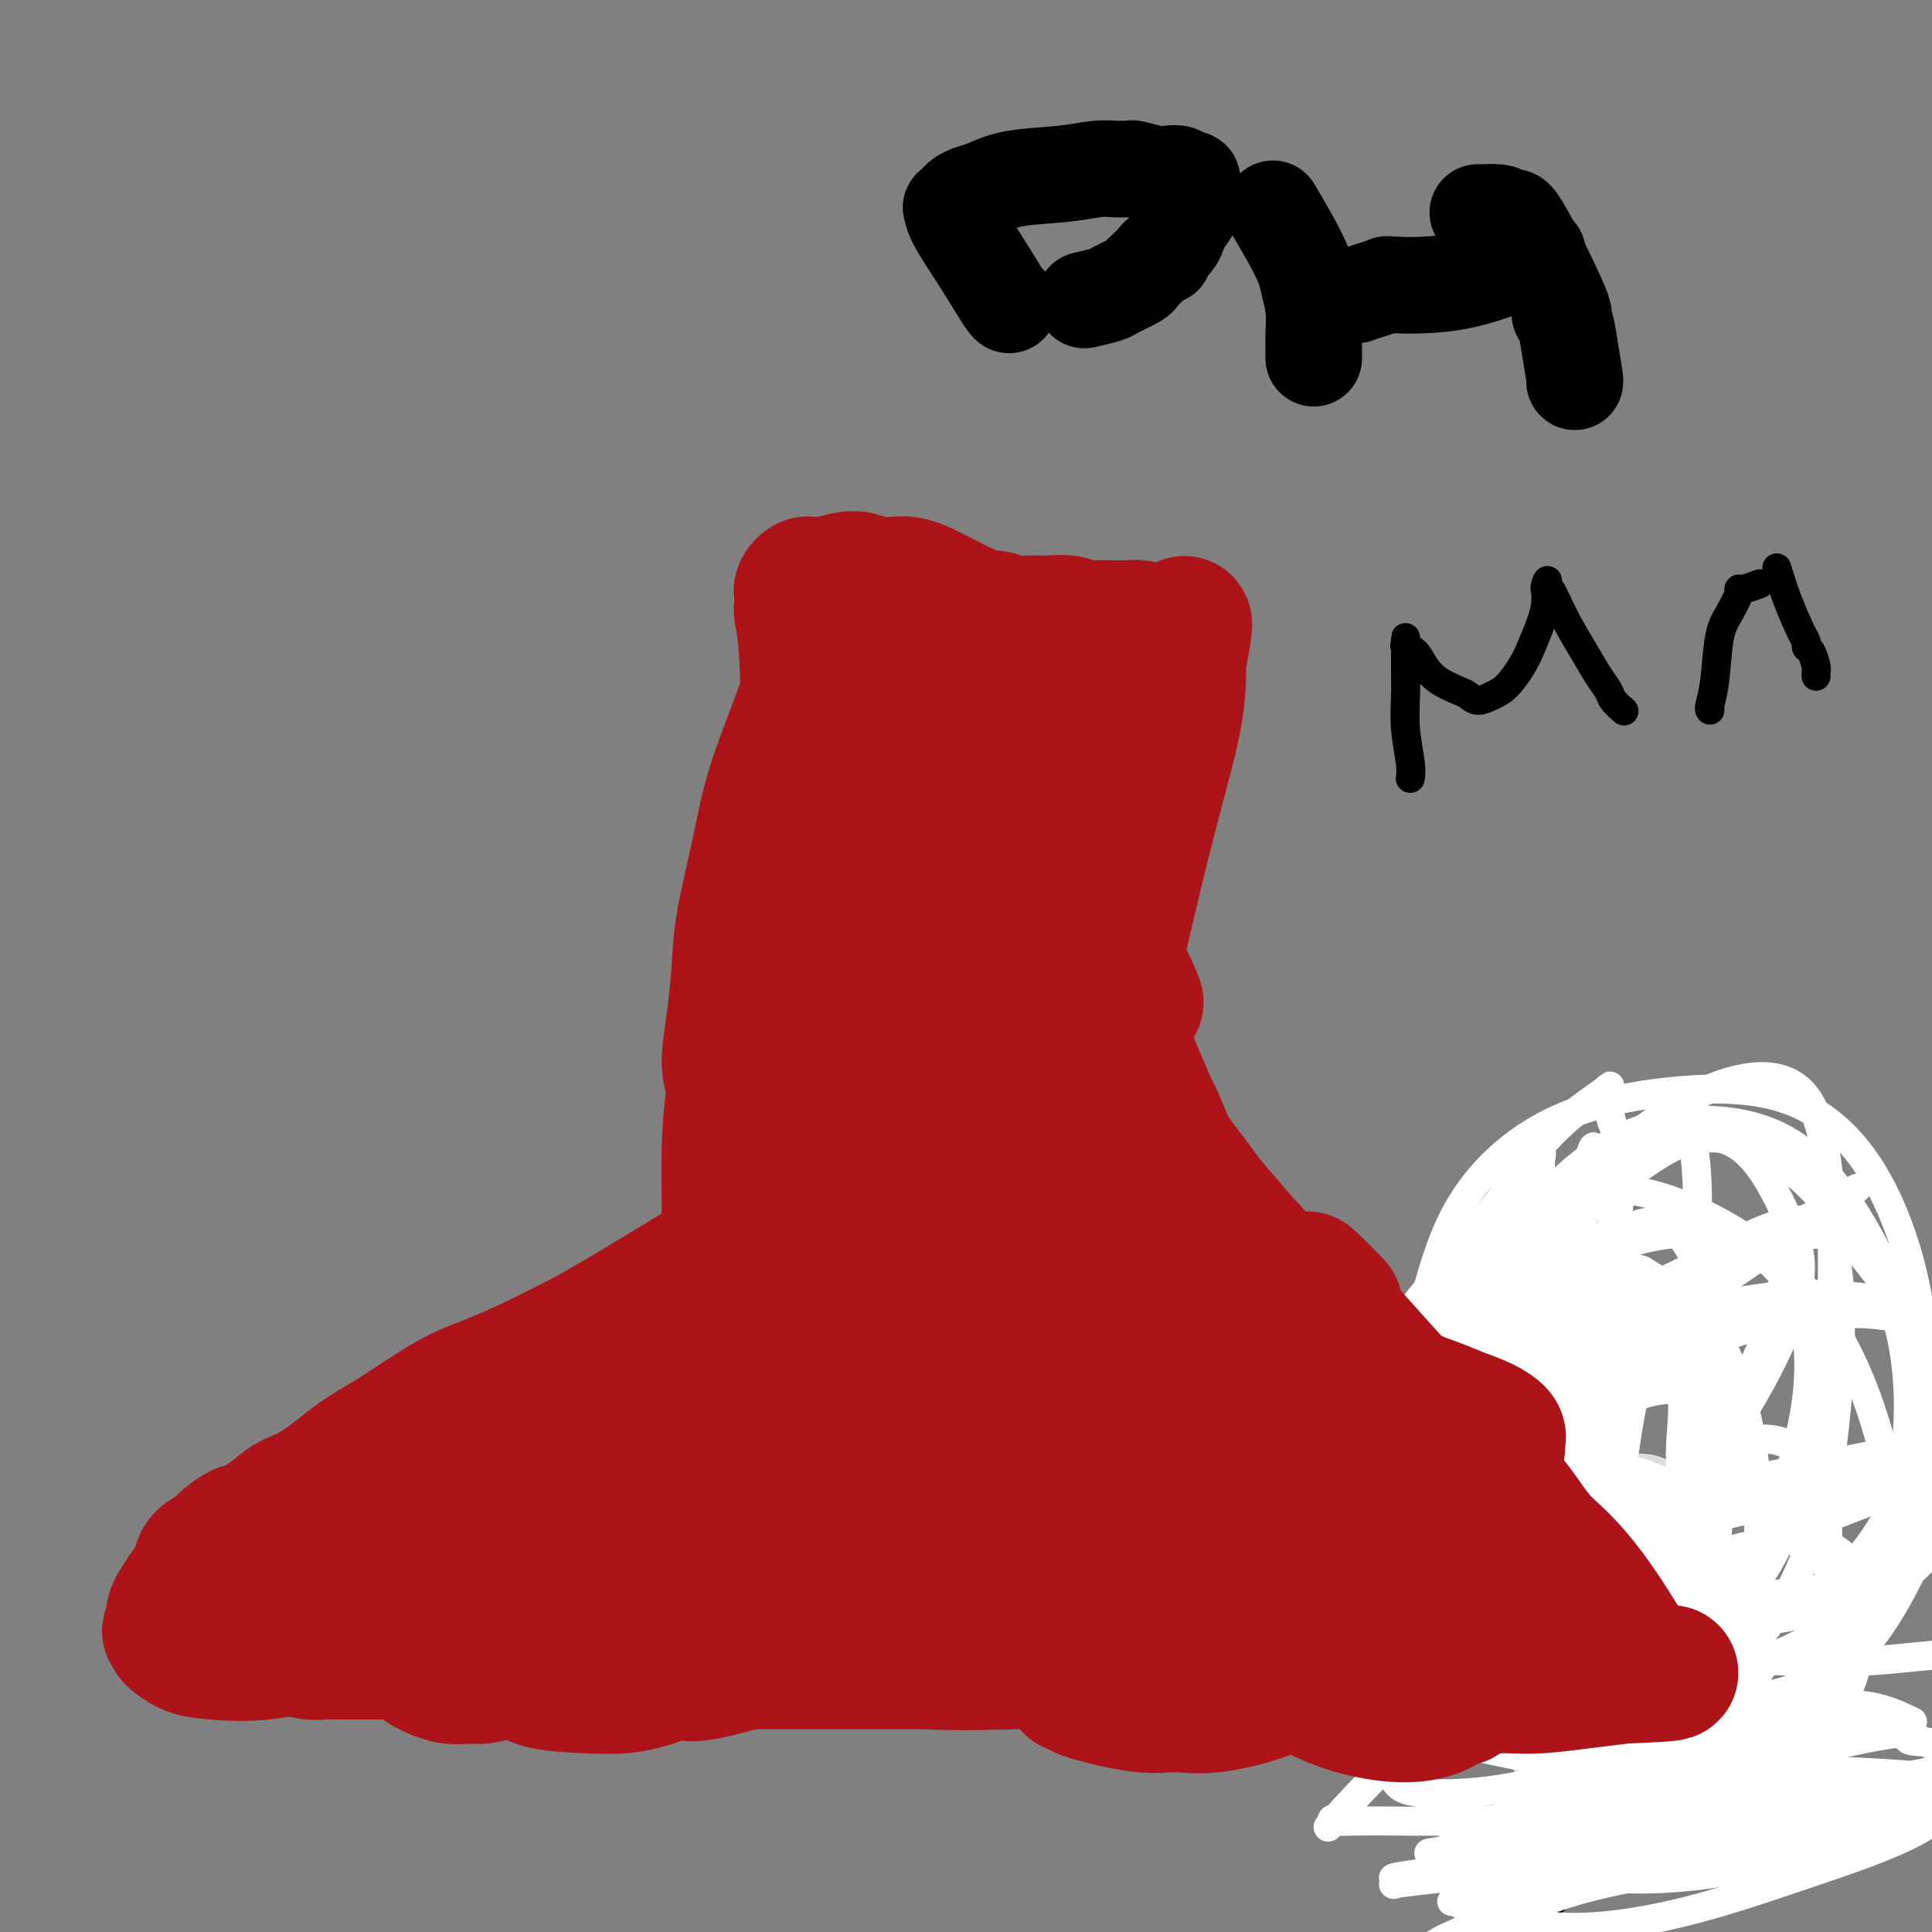 <svg viewBox='0 0 400 400' version='1.1' xmlns='http://www.w3.org/2000/svg' xmlns:xlink='http://www.w3.org/1999/xlink'><rect x="0" y="0" width="400" height="400" fill="#808080" stroke="none"/><g fill='none' stroke='#000000' stroke-width='6' stroke-linecap='round' stroke-linejoin='round'><path d='M310,249c0.152,-0.442 0.304,-0.883 0,0c-0.304,0.883 -1.062,3.091 -1,7c0.062,3.909 0.946,9.519 2,19c1.054,9.481 2.280,22.834 3,29c0.720,6.166 0.936,5.145 2,9c1.064,3.855 2.976,12.586 4,19c1.024,6.414 1.160,10.513 1,15c-0.160,4.487 -0.617,9.363 -1,13c-0.383,3.637 -0.692,6.035 -1,9c-0.308,2.965 -0.614,6.496 -1,9c-0.386,2.504 -0.850,3.980 -1,5c-0.150,1.020 0.016,1.583 0,2c-0.016,0.417 -0.215,0.689 0,1c0.215,0.311 0.842,0.661 1,1c0.158,0.339 -0.155,0.668 0,1c0.155,0.332 0.777,0.667 1,1c0.223,0.333 0.046,0.662 0,1c-0.046,0.338 0.041,0.683 0,1c-0.041,0.317 -0.208,0.606 0,1c0.208,0.394 0.790,0.891 1,1c0.210,0.109 0.048,-0.172 0,0c-0.048,0.172 0.017,0.795 0,1c-0.017,0.205 -0.116,-0.009 0,0c0.116,0.009 0.448,0.241 1,0c0.552,-0.241 1.326,-0.956 2,-2c0.674,-1.044 1.250,-2.418 2,-5c0.750,-2.582 1.675,-6.373 2,-11c0.325,-4.627 0.049,-10.092 0,-14c-0.049,-3.908 0.129,-6.259 0,-14c-0.129,-7.741 -0.564,-20.870 -1,-34'/><path d='M326,314c-0.094,-9.939 0.171,-3.788 0,-3c-0.171,0.788 -0.777,-3.788 -1,-8c-0.223,-4.212 -0.064,-8.059 0,-11c0.064,-2.941 0.032,-4.974 0,-7c-0.032,-2.026 -0.065,-4.045 0,-6c0.065,-1.955 0.228,-3.847 0,-5c-0.228,-1.153 -0.846,-1.566 -1,-2c-0.154,-0.434 0.155,-0.887 0,-2c-0.155,-1.113 -0.773,-2.886 -1,-4c-0.227,-1.114 -0.061,-1.569 0,-2c0.061,-0.431 0.017,-0.837 0,-1c-0.017,-0.163 -0.009,-0.081 0,0'/></g>
<g fill='none' stroke='#DDDDDD' stroke-width='6' stroke-linecap='round' stroke-linejoin='round'><path d='M322,321c-0.001,-0.003 -0.001,-0.006 0,0c0.001,0.006 0.005,0.020 0,0c-0.005,-0.020 -0.017,-0.073 0,0c0.017,0.073 0.065,0.272 0,0c-0.065,-0.272 -0.241,-1.017 -1,2c-0.759,3.017 -2.101,9.794 -2,17c0.101,7.206 1.646,14.840 4,20c2.354,5.160 5.517,7.847 8,10c2.483,2.153 4.286,3.773 6,4c1.714,0.227 3.338,-0.937 5,-2c1.662,-1.063 3.362,-2.024 5,-6c1.638,-3.976 3.215,-10.967 3,-18c-0.215,-7.033 -2.221,-14.107 -4,-20c-1.779,-5.893 -3.331,-10.607 -5,-14c-1.669,-3.393 -3.454,-5.467 -5,-7c-1.546,-1.533 -2.854,-2.524 -4,-3c-1.146,-0.476 -2.132,-0.436 -3,0c-0.868,0.436 -1.620,1.268 -3,4c-1.380,2.732 -3.389,7.362 -4,14c-0.611,6.638 0.175,15.282 2,22c1.825,6.718 4.690,11.509 7,15c2.310,3.491 4.065,5.683 6,7c1.935,1.317 4.050,1.760 6,2c1.950,0.240 3.736,0.278 6,-1c2.264,-1.278 5.006,-3.870 7,-10c1.994,-6.130 3.239,-15.797 3,-23c-0.239,-7.203 -1.961,-11.941 -4,-16c-2.039,-4.059 -4.395,-7.439 -7,-10c-2.605,-2.561 -5.459,-4.303 -9,-4c-3.541,0.303 -7.771,2.652 -12,5'/><path d='M327,309c-4.243,3.654 -8.852,10.290 -12,18c-3.148,7.710 -4.835,16.494 -4,24c0.835,7.506 4.192,13.735 8,18c3.808,4.265 8.067,6.566 12,8c3.933,1.434 7.541,2.001 11,1c3.459,-1.001 6.769,-3.571 10,-8c3.231,-4.429 6.382,-10.717 8,-18c1.618,-7.283 1.702,-15.560 1,-21c-0.702,-5.440 -2.189,-8.041 -3,-9c-0.811,-0.959 -0.946,-0.274 -1,0c-0.054,0.274 -0.027,0.137 0,0'/></g>
<g fill='none' stroke='#FFFFFF' stroke-width='6' stroke-linecap='round' stroke-linejoin='round'><path d='M303,307c0.243,0.450 0.487,0.899 0,0c-0.487,-0.899 -1.704,-3.147 -3,-5c-1.296,-1.853 -2.671,-3.312 -3,-4c-0.329,-0.688 0.390,-0.606 0,1c-0.390,1.606 -1.888,4.734 -2,9c-0.112,4.266 1.161,9.668 4,13c2.839,3.332 7.244,4.592 12,5c4.756,0.408 9.862,-0.036 15,-1c5.138,-0.964 10.308,-2.447 14,-4c3.692,-1.553 5.904,-3.175 7,-5c1.096,-1.825 1.074,-3.854 1,-7c-0.074,-3.146 -0.202,-7.409 0,-11c0.202,-3.591 0.733,-6.509 0,-11c-0.733,-4.491 -2.731,-10.554 -5,-15c-2.269,-4.446 -4.810,-7.273 -7,-9c-2.190,-1.727 -4.030,-2.353 -6,-2c-1.970,0.353 -4.069,1.687 -7,8c-2.931,6.313 -6.693,17.606 -9,28c-2.307,10.394 -3.157,19.891 -3,28c0.157,8.109 1.322,14.832 3,21c1.678,6.168 3.870,11.782 5,14c1.130,2.218 1.198,1.042 1,1c-0.198,-0.042 -0.662,1.051 1,-1c1.662,-2.051 5.449,-7.245 8,-15c2.551,-7.755 3.866,-18.071 5,-27c1.134,-8.929 2.088,-16.473 3,-22c0.912,-5.527 1.780,-9.038 2,-10c0.220,-0.962 -0.210,0.626 0,0c0.210,-0.626 1.060,-3.464 -1,0c-2.060,3.464 -7.030,13.232 -12,23'/><path d='M326,309c-3.243,8.074 -4.849,16.758 -4,30c0.849,13.242 4.155,31.041 7,38c2.845,6.959 5.231,3.079 8,0c2.769,-3.079 5.923,-5.357 8,-12c2.077,-6.643 3.078,-17.652 4,-29c0.922,-11.348 1.764,-23.034 2,-33c0.236,-9.966 -0.134,-18.212 -1,-23c-0.866,-4.788 -2.226,-6.119 -3,-7c-0.774,-0.881 -0.960,-1.312 -5,3c-4.040,4.312 -11.935,13.368 -16,22c-4.065,8.632 -4.301,16.842 -4,24c0.301,7.158 1.139,13.265 3,18c1.861,4.735 4.745,8.097 8,10c3.255,1.903 6.883,2.346 10,1c3.117,-1.346 5.725,-4.480 8,-11c2.275,-6.520 4.218,-16.426 5,-28c0.782,-11.574 0.404,-24.817 -1,-35c-1.404,-10.183 -3.835,-17.306 -7,-21c-3.165,-3.694 -7.066,-3.959 -12,-1c-4.934,2.959 -10.902,9.141 -17,17c-6.098,7.859 -12.325,17.395 -18,25c-5.675,7.605 -10.799,13.278 -10,24c0.799,10.722 7.520,26.493 11,33c3.480,6.507 3.718,3.749 7,2c3.282,-1.749 9.609,-2.488 15,-6c5.391,-3.512 9.847,-9.797 14,-18c4.153,-8.203 8.003,-18.324 10,-28c1.997,-9.676 2.142,-18.907 1,-25c-1.142,-6.093 -3.571,-9.046 -6,-12'/><path d='M343,267c-2.594,-2.646 -6.080,-3.260 -10,-3c-3.920,0.260 -8.275,1.396 -13,4c-4.725,2.604 -9.822,6.678 -14,12c-4.178,5.322 -7.438,11.891 -9,19c-1.562,7.109 -1.425,14.757 1,21c2.425,6.243 7.140,11.082 12,15c4.860,3.918 9.866,6.916 16,8c6.134,1.084 13.398,0.256 20,-2c6.602,-2.256 12.543,-5.938 18,-14c5.457,-8.062 10.430,-20.504 13,-35c2.570,-14.496 2.738,-31.046 2,-43c-0.738,-11.954 -2.382,-19.310 -6,-23c-3.618,-3.690 -9.211,-3.713 -15,-2c-5.789,1.713 -11.773,5.161 -18,10c-6.227,4.839 -12.697,11.069 -18,17c-5.303,5.931 -9.440,11.563 -12,17c-2.560,5.437 -3.542,10.677 -3,15c0.542,4.323 2.608,7.728 6,11c3.392,3.272 8.111,6.413 13,8c4.889,1.587 9.947,1.622 14,3c4.053,1.378 7.100,4.099 13,-2c5.900,-6.099 14.654,-21.018 18,-31c3.346,-9.982 1.285,-15.025 -1,-20c-2.285,-4.975 -4.794,-9.880 -8,-13c-3.206,-3.120 -7.108,-4.456 -12,-3c-4.892,1.456 -10.772,5.702 -16,10c-5.228,4.298 -9.803,8.647 -14,14c-4.197,5.353 -8.014,11.710 -11,18c-2.986,6.290 -5.139,12.511 -5,18c0.139,5.489 2.569,10.244 5,15'/><path d='M309,311c2.499,4.579 6.246,8.528 10,11c3.754,2.472 7.514,3.469 12,4c4.486,0.531 9.698,0.597 14,-1c4.302,-1.597 7.694,-4.856 10,-10c2.306,-5.144 3.527,-12.172 3,-17c-0.527,-4.828 -2.801,-7.457 -6,-9c-3.199,-1.543 -7.322,-1.999 -13,0c-5.678,1.999 -12.911,6.453 -19,11c-6.089,4.547 -11.035,9.186 -15,14c-3.965,4.814 -6.948,9.804 -8,12c-1.052,2.196 -0.172,1.597 0,2c0.172,0.403 -0.365,1.808 5,2c5.365,0.192 16.632,-0.830 25,-4c8.368,-3.170 13.837,-8.489 19,-15c5.163,-6.511 10.021,-14.214 14,-22c3.979,-7.786 7.079,-15.655 8,-19c0.921,-3.345 -0.339,-2.166 0,-2c0.339,0.166 2.275,-0.681 0,0c-2.275,0.681 -8.763,2.891 -15,7c-6.237,4.109 -12.224,10.116 -17,17c-4.776,6.884 -8.342,14.646 -10,22c-1.658,7.354 -1.407,14.301 -2,21c-0.593,6.699 -2.029,13.149 8,16c10.029,2.851 31.524,2.104 41,-2c9.476,-4.104 6.934,-11.564 6,-19c-0.934,-7.436 -0.261,-14.849 -1,-20c-0.739,-5.151 -2.891,-8.041 -6,-10c-3.109,-1.959 -7.174,-2.988 -12,-1c-4.826,1.988 -10.413,6.994 -16,12'/><path d='M344,311c-4.853,4.671 -8.986,10.347 -11,14c-2.014,3.653 -1.908,5.283 -2,6c-0.092,0.717 -0.382,0.522 2,3c2.382,2.478 7.437,7.628 12,10c4.563,2.372 8.634,1.967 14,1c5.366,-0.967 12.025,-2.496 17,-5c4.975,-2.504 8.264,-5.983 11,-10c2.736,-4.017 4.919,-8.573 6,-12c1.081,-3.427 1.060,-5.725 1,-7c-0.060,-1.275 -0.161,-1.528 -4,-1c-3.839,0.528 -11.417,1.836 -18,5c-6.583,3.164 -12.171,8.185 -16,13c-3.829,4.815 -5.900,9.425 -8,14c-2.100,4.575 -4.231,9.115 -5,11c-0.769,1.885 -0.178,1.117 0,1c0.178,-0.117 -0.059,0.419 4,2c4.059,1.581 12.414,4.209 18,4c5.586,-0.209 8.402,-3.255 11,-7c2.598,-3.745 4.977,-8.189 6,-12c1.023,-3.811 0.689,-6.988 1,-9c0.311,-2.012 1.269,-2.857 -2,-3c-3.269,-0.143 -10.763,0.417 -18,2c-7.237,1.583 -14.218,4.188 -20,8c-5.782,3.812 -10.364,8.831 -13,12c-2.636,3.169 -3.324,4.489 -4,7c-0.676,2.511 -1.339,6.212 1,9c2.339,2.788 7.679,4.661 14,5c6.321,0.339 13.622,-0.858 20,-3c6.378,-2.142 11.833,-5.231 16,-10c4.167,-4.769 7.048,-11.220 8,-17c0.952,-5.780 -0.024,-10.890 -1,-16'/><path d='M384,326c-1.391,-4.147 -4.368,-6.514 -10,-7c-5.632,-0.486 -13.918,0.911 -22,4c-8.082,3.089 -15.961,7.872 -23,12c-7.039,4.128 -13.240,7.601 -17,12c-3.760,4.399 -5.081,9.725 -6,12c-0.919,2.275 -1.438,1.499 1,2c2.438,0.501 7.832,2.279 15,3c7.168,0.721 16.111,0.387 24,-1c7.889,-1.387 14.723,-3.825 21,-6c6.277,-2.175 11.998,-4.085 17,-4c5.002,0.085 9.286,2.167 11,3c1.714,0.833 0.857,0.416 0,0'/><path d='M321,362c0.002,-0.006 0.003,-0.012 0,0c-0.003,0.012 -0.011,0.042 0,0c0.011,-0.042 0.039,-0.155 0,0c-0.039,0.155 -0.146,0.577 4,-1c4.146,-1.577 12.546,-5.155 19,-7c6.454,-1.845 10.963,-1.957 15,-2c4.037,-0.043 7.601,-0.017 9,0c1.399,0.017 0.632,0.026 1,0c0.368,-0.026 1.872,-0.086 -2,1c-3.872,1.086 -13.121,3.319 -21,6c-7.879,2.681 -14.389,5.812 -21,8c-6.611,2.188 -13.324,3.435 -19,4c-5.676,0.565 -10.316,0.449 -13,0c-2.684,-0.449 -3.411,-1.230 -4,-2c-0.589,-0.770 -1.040,-1.530 -1,-3c0.040,-1.470 0.571,-3.651 3,-6c2.429,-2.349 6.755,-4.867 13,-6c6.245,-1.133 14.407,-0.882 21,0c6.593,0.882 11.617,2.393 17,5c5.383,2.607 11.126,6.308 14,8c2.874,1.692 2.881,1.373 3,2c0.119,0.627 0.350,2.200 0,4c-0.350,1.800 -1.282,3.829 -4,6c-2.718,2.171 -7.224,4.486 -12,6c-4.776,1.514 -9.823,2.228 -14,3c-4.177,0.772 -7.486,1.604 -9,2c-1.514,0.396 -1.234,0.358 -1,0c0.234,-0.358 0.424,-1.034 0,-1c-0.424,0.034 -1.460,0.778 3,-2c4.460,-2.778 14.417,-9.080 21,-13c6.583,-3.920 9.791,-5.460 13,-7'/><path d='M356,367c6.919,-4.237 6.218,-3.329 6,-3c-0.218,0.329 0.048,0.080 0,0c-0.048,-0.080 -0.410,0.010 0,0c0.410,-0.010 1.590,-0.121 -2,2c-3.590,2.121 -11.951,6.473 -19,9c-7.049,2.527 -12.786,3.229 -18,4c-5.214,0.771 -9.903,1.611 -12,2c-2.097,0.389 -1.601,0.328 -1,0c0.601,-0.328 1.307,-0.922 1,-1c-0.307,-0.078 -1.626,0.360 4,-1c5.626,-1.360 18.197,-4.516 28,-7c9.803,-2.484 16.839,-4.294 24,-5c7.161,-0.706 14.448,-0.307 20,0c5.552,0.307 9.369,0.523 11,1c1.631,0.477 1.076,1.215 2,1c0.924,-0.215 3.326,-1.382 -1,1c-4.326,2.382 -15.381,8.312 -24,12c-8.619,3.688 -14.803,5.133 -21,6c-6.197,0.867 -12.407,1.158 -17,1c-4.593,-0.158 -7.569,-0.763 -9,-1c-1.431,-0.237 -1.317,-0.105 -1,0c0.317,0.105 0.838,0.184 0,-2c-0.838,-2.184 -3.034,-6.630 9,-12c12.034,-5.370 38.300,-11.665 50,-14c11.700,-2.335 8.836,-0.710 9,0c0.164,0.710 3.356,0.505 7,1c3.644,0.495 7.740,1.689 9,2c1.260,0.311 -0.315,-0.263 -1,0c-0.685,0.263 -0.482,1.361 -7,3c-6.518,1.639 -19.759,3.820 -33,6'/><path d='M370,372c-11.632,1.799 -20.213,1.797 -28,2c-7.787,0.203 -14.780,0.609 -20,1c-5.220,0.391 -8.667,0.765 -10,1c-1.333,0.235 -0.552,0.330 0,0c0.552,-0.330 0.874,-1.083 1,-1c0.126,0.083 0.057,1.004 7,-1c6.943,-2.004 20.898,-6.932 31,-10c10.102,-3.068 16.351,-4.277 23,-5c6.649,-0.723 13.699,-0.959 19,0c5.301,0.959 8.854,3.113 11,5c2.146,1.887 2.886,3.507 2,6c-0.886,2.493 -3.397,5.860 -9,9c-5.603,3.140 -14.298,6.055 -23,9c-8.702,2.945 -17.409,5.922 -26,8c-8.591,2.078 -17.064,3.257 -24,3c-6.936,-0.257 -12.334,-1.952 -16,-3c-3.666,-1.048 -5.600,-1.450 -6,-2c-0.400,-0.550 0.734,-1.247 0,-1c-0.734,0.247 -3.336,1.439 1,0c4.336,-1.439 15.611,-5.510 26,-8c10.389,-2.490 19.890,-3.399 29,-4c9.110,-0.601 17.827,-0.896 30,-2c12.173,-1.104 27.803,-3.019 35,-4c7.197,-0.981 5.962,-1.029 6,-1c0.038,0.029 1.351,0.135 2,0c0.649,-0.135 0.636,-0.510 -6,0c-6.636,0.510 -19.894,1.905 -32,4c-12.106,2.095 -23.059,4.892 -34,7c-10.941,2.108 -21.869,3.529 -31,6c-9.131,2.471 -16.466,5.992 -21,8c-4.534,2.008 -6.267,2.504 -8,3'/><path d='M299,402c-4.594,1.662 -1.578,0.318 -1,0c0.578,-0.318 -1.280,0.391 4,-2c5.280,-2.391 17.699,-7.880 28,-11c10.301,-3.120 18.485,-3.869 27,-5c8.515,-1.131 17.360,-2.643 25,-4c7.640,-1.357 14.074,-2.560 17,-3c2.926,-0.440 2.345,-0.118 2,0c-0.345,0.118 -0.454,0.032 0,0c0.454,-0.032 1.472,-0.009 -4,0c-5.472,0.009 -17.435,0.003 -27,0c-9.565,-0.003 -16.733,-0.005 -24,0c-7.267,0.005 -14.634,0.016 -21,0c-6.366,-0.016 -11.730,-0.060 -14,0c-2.270,0.060 -1.444,0.223 -1,0c0.444,-0.223 0.506,-0.831 1,-1c0.494,-0.169 1.419,0.102 5,0c3.581,-0.102 9.818,-0.577 17,-1c7.182,-0.423 15.308,-0.793 23,-1c7.692,-0.207 14.950,-0.251 21,-1c6.050,-0.749 10.893,-2.204 13,-3c2.107,-0.796 1.476,-0.933 1,-1c-0.476,-0.067 -0.799,-0.064 -1,0c-0.201,0.064 -0.279,0.187 -8,1c-7.721,0.813 -23.084,2.315 -34,4c-10.916,1.685 -17.383,3.554 -24,5c-6.617,1.446 -13.382,2.470 -17,3c-3.618,0.530 -4.090,0.566 -7,1c-2.910,0.434 -8.260,1.267 1,0c9.260,-1.267 33.130,-4.633 57,-8'/><path d='M358,375c11.234,-1.359 10.318,-0.758 12,-1c1.682,-0.242 5.962,-1.328 12,-2c6.038,-0.672 13.835,-0.932 17,-1c3.165,-0.068 1.697,0.055 2,0c0.303,-0.055 2.376,-0.289 0,0c-2.376,0.289 -9.201,1.100 -18,2c-8.799,0.900 -19.572,1.887 -29,3c-9.428,1.113 -17.513,2.350 -25,3c-7.487,0.650 -14.377,0.711 -19,1c-4.623,0.289 -6.978,0.807 -8,1c-1.022,0.193 -0.710,0.063 -1,0c-0.290,-0.063 -1.180,-0.059 5,0c6.180,0.059 19.432,0.173 29,0c9.568,-0.173 15.452,-0.634 22,-1c6.548,-0.366 13.758,-0.637 20,-1c6.242,-0.363 11.514,-0.816 14,-1c2.486,-0.184 2.185,-0.097 2,0c-0.185,0.097 -0.254,0.205 0,0c0.254,-0.205 0.830,-0.724 -6,0c-6.830,0.724 -21.065,2.692 -32,4c-10.935,1.308 -18.571,1.958 -26,3c-7.429,1.042 -14.651,2.477 -20,3c-5.349,0.523 -8.825,0.133 -10,0c-1.175,-0.133 -0.047,-0.010 0,0c0.047,0.010 -0.985,-0.092 5,-1c5.985,-0.908 18.988,-2.622 29,-4c10.012,-1.378 17.034,-2.421 24,-3c6.966,-0.579 13.875,-0.694 18,-1c4.125,-0.306 5.464,-0.802 6,-1c0.536,-0.198 0.268,-0.099 0,0'/><path d='M381,378c12.376,-1.614 2.315,-0.650 -3,0c-5.315,0.650 -5.884,0.987 -12,2c-6.116,1.013 -17.779,2.703 -27,4c-9.221,1.297 -15.999,2.200 -23,3c-7.001,0.800 -14.224,1.496 -19,2c-4.776,0.504 -7.103,0.815 -8,1c-0.897,0.185 -0.362,0.242 0,0c0.362,-0.242 0.553,-0.785 0,-1c-0.553,-0.215 -1.850,-0.103 4,-1c5.850,-0.897 18.848,-2.804 29,-4c10.152,-1.196 17.459,-1.680 25,-2c7.541,-0.320 15.317,-0.476 22,-1c6.683,-0.524 12.273,-1.416 15,-2c2.727,-0.584 2.591,-0.862 2,-1c-0.591,-0.138 -1.636,-0.138 -1,0c0.636,0.138 2.953,0.415 -3,0c-5.953,-0.415 -20.175,-1.522 -31,-2c-10.825,-0.478 -18.252,-0.328 -26,0c-7.748,0.328 -15.816,0.834 -23,1c-7.184,0.166 -13.485,-0.009 -18,0c-4.515,0.009 -7.246,0.202 -8,0c-0.754,-0.202 0.467,-0.797 0,0c-0.467,0.797 -2.622,2.988 1,-1c3.622,-3.988 13.020,-14.153 22,-21c8.980,-6.847 17.542,-10.375 27,-15c9.458,-4.625 19.813,-10.347 29,-15c9.187,-4.653 17.205,-8.237 24,-11c6.795,-2.763 12.368,-4.705 15,-6c2.632,-1.295 2.323,-1.941 2,-2c-0.323,-0.059 -0.662,0.471 -1,1'/><path d='M395,307c8.445,-6.367 -18.444,1.715 -31,5c-12.556,3.285 -10.780,1.772 -16,2c-5.220,0.228 -17.437,2.197 -29,4c-11.563,1.803 -22.471,3.440 -28,4c-5.529,0.560 -5.680,0.043 0,-1c5.680,-1.043 17.190,-2.611 28,-4c10.810,-1.389 20.919,-2.599 31,-4c10.081,-1.401 20.135,-2.992 29,-5c8.865,-2.008 16.542,-4.432 21,-6c4.458,-1.568 5.695,-2.279 7,-3c1.305,-0.721 2.676,-1.453 -1,-1c-3.676,0.453 -12.400,2.091 -22,4c-9.600,1.909 -20.077,4.091 -31,6c-10.923,1.909 -22.291,3.547 -32,5c-9.709,1.453 -17.760,2.722 -24,3c-6.240,0.278 -10.671,-0.435 -13,0c-2.329,0.435 -2.556,2.018 -1,-1c1.556,-3.018 4.896,-10.638 11,-17c6.104,-6.362 14.971,-11.467 24,-17c9.029,-5.533 18.219,-11.493 27,-16c8.781,-4.507 17.152,-7.559 23,-10c5.848,-2.441 9.174,-4.269 9,-4c-0.174,0.269 -3.848,2.636 0,0c3.848,-2.636 15.217,-10.273 -1,1c-16.217,11.273 -60.020,41.458 -81,54c-20.980,12.542 -19.137,7.441 -19,5c0.137,-2.441 -1.431,-2.220 -3,-2'/><path d='M273,309c-3.346,-1.418 -0.710,-6.464 3,-13c3.710,-6.536 8.493,-14.563 14,-22c5.507,-7.437 11.739,-14.285 17,-21c5.261,-6.715 9.551,-13.297 14,-18c4.449,-4.703 9.056,-7.528 11,-9c1.944,-1.472 1.226,-1.590 1,0c-0.226,1.590 0.042,4.889 1,7c0.958,2.111 2.607,3.036 1,18c-1.607,14.964 -6.471,43.968 -8,59c-1.529,15.032 0.278,16.092 1,17c0.722,0.908 0.360,1.664 0,3c-0.360,1.336 -0.720,3.253 1,-2c1.720,-5.253 5.518,-17.676 7,-28c1.482,-10.324 0.647,-18.549 0,-26c-0.647,-7.451 -1.107,-14.130 -2,-20c-0.893,-5.870 -2.219,-10.933 -3,-13c-0.781,-2.067 -1.017,-1.137 -1,-2c0.017,-0.863 0.287,-3.518 -1,1c-1.287,4.518 -4.132,16.209 -6,28c-1.868,11.791 -2.759,23.683 -3,34c-0.241,10.317 0.167,19.061 1,26c0.833,6.939 2.089,12.073 2,15c-0.089,2.927 -1.525,3.647 0,-1c1.525,-4.647 6.010,-14.660 8,-25c1.990,-10.340 1.486,-21.005 1,-31c-0.486,-9.995 -0.955,-19.318 -2,-25c-1.045,-5.682 -2.666,-7.722 -3,-9c-0.334,-1.278 0.619,-1.794 0,-1c-0.619,0.794 -2.809,2.897 -5,5'/><path d='M322,256c-4.360,6.130 -12.760,19.456 -18,31c-5.240,11.544 -7.320,21.306 -9,31c-1.680,9.694 -2.961,19.319 -3,27c-0.039,7.681 1.163,13.417 2,16c0.837,2.583 1.307,2.012 3,2c1.693,-0.012 4.608,0.536 9,-3c4.392,-3.536 10.263,-11.155 13,-20c2.737,-8.845 2.342,-18.916 3,-29c0.658,-10.084 2.368,-20.180 3,-29c0.632,-8.820 0.184,-16.364 0,-21c-0.184,-4.636 -0.105,-6.363 0,-7c0.105,-0.637 0.234,-0.183 0,0c-0.234,0.183 -0.833,0.097 -4,7c-3.167,6.903 -8.903,20.797 -13,32c-4.097,11.203 -6.554,19.715 -8,27c-1.446,7.285 -1.881,13.345 -2,16c-0.119,2.655 0.077,1.907 0,2c-0.077,0.093 -0.427,1.026 2,0c2.427,-1.026 7.631,-4.012 11,-12c3.369,-7.988 4.904,-20.979 6,-32c1.096,-11.021 1.752,-20.072 2,-28c0.248,-7.928 0.087,-14.735 0,-19c-0.087,-4.265 -0.102,-5.989 0,-7c0.102,-1.011 0.319,-1.308 0,-1c-0.319,0.308 -1.175,1.220 -5,9c-3.825,7.780 -10.618,22.427 -14,35c-3.382,12.573 -3.354,23.074 -3,32c0.354,8.926 1.033,16.279 4,22c2.967,5.721 8.222,9.809 12,12c3.778,2.191 6.079,2.483 10,0c3.921,-2.483 9.460,-7.742 15,-13'/><path d='M338,336c4.418,-6.698 7.963,-16.942 10,-29c2.037,-12.058 2.566,-25.929 3,-38c0.434,-12.071 0.772,-22.343 0,-29c-0.772,-6.657 -2.653,-9.699 -3,-11c-0.347,-1.301 0.839,-0.862 -3,2c-3.839,2.862 -12.705,8.147 -19,15c-6.295,6.853 -10.021,15.275 -14,25c-3.979,9.725 -8.212,20.755 -10,31c-1.788,10.245 -1.131,19.706 1,27c2.131,7.294 5.735,12.422 10,17c4.265,4.578 9.189,8.605 15,10c5.811,1.395 12.507,0.159 19,-3c6.493,-3.159 12.781,-8.239 18,-15c5.219,-6.761 9.369,-15.203 12,-26c2.631,-10.797 3.745,-23.949 4,-34c0.255,-10.051 -0.348,-17.000 -2,-21c-1.652,-4.000 -4.352,-5.052 -9,-4c-4.648,1.052 -11.243,4.209 -18,9c-6.757,4.791 -13.676,11.217 -19,19c-5.324,7.783 -9.053,16.923 -11,26c-1.947,9.077 -2.112,18.090 -1,25c1.112,6.910 3.501,11.717 8,16c4.499,4.283 11.106,8.042 18,9c6.894,0.958 14.073,-0.884 21,-4c6.927,-3.116 13.601,-7.504 19,-14c5.399,-6.496 9.524,-15.100 12,-25c2.476,-9.900 3.303,-21.097 1,-30c-2.303,-8.903 -7.735,-15.512 -12,-21c-4.265,-5.488 -7.361,-9.854 -20,-6c-12.639,3.854 -34.819,15.927 -57,28'/><path d='M311,285c-10.089,5.766 -6.813,6.182 -7,11c-0.187,4.818 -3.838,14.040 -2,22c1.838,7.960 9.166,14.660 12,18c2.834,3.340 1.173,3.321 9,6c7.827,2.679 25.142,8.056 36,9c10.858,0.944 15.259,-2.546 20,-7c4.741,-4.454 9.822,-9.874 12,-17c2.178,-7.126 1.454,-15.958 -1,-26c-2.454,-10.042 -6.639,-21.292 -13,-30c-6.361,-8.708 -14.897,-14.873 -23,-19c-8.103,-4.127 -15.773,-6.215 -23,-6c-7.227,0.215 -14.013,2.734 -20,7c-5.987,4.266 -11.176,10.278 -14,18c-2.824,7.722 -3.281,17.155 -2,26c1.281,8.845 4.302,17.103 10,23c5.698,5.897 14.072,9.432 23,12c8.928,2.568 18.410,4.169 27,4c8.590,-0.169 16.289,-2.108 23,-7c6.711,-4.892 12.434,-12.736 16,-22c3.566,-9.264 4.974,-19.947 4,-31c-0.974,-11.053 -4.332,-22.475 -9,-31c-4.668,-8.525 -10.648,-14.154 -18,-17c-7.352,-2.846 -16.077,-2.909 -25,-2c-8.923,0.909 -18.042,2.790 -26,7c-7.958,4.210 -14.753,10.751 -19,19c-4.247,8.249 -5.945,18.208 -9,27c-3.055,8.792 -7.468,16.419 5,29c12.468,12.581 41.818,30.118 55,37c13.182,6.882 10.195,3.109 13,0c2.805,-3.109 11.403,-5.555 20,-8'/><path d='M385,337c5.806,-3.785 10.323,-9.247 13,-17c2.677,-7.753 3.516,-17.798 2,-28c-1.516,-10.202 -5.385,-20.561 -10,-30c-4.615,-9.439 -9.975,-17.958 -16,-23c-6.025,-5.042 -12.716,-6.606 -19,-7c-6.284,-0.394 -12.160,0.382 -18,3c-5.840,2.618 -11.645,7.080 -16,12c-4.355,4.920 -7.262,10.300 -9,17c-1.738,6.700 -2.309,14.720 -1,23c1.309,8.280 4.498,16.819 9,24c4.502,7.181 10.319,13.002 17,17c6.681,3.998 14.227,6.172 21,7c6.773,0.828 12.774,0.311 18,-2c5.226,-2.311 9.677,-6.417 13,-13c3.323,-6.583 5.517,-15.645 6,-25c0.483,-9.355 -0.746,-19.003 -4,-27c-3.254,-7.997 -8.532,-14.341 -14,-20c-5.468,-5.659 -11.127,-10.631 -18,-12c-6.873,-1.369 -14.962,0.866 -22,4c-7.038,3.134 -13.025,7.169 -19,12c-5.975,4.831 -11.938,10.458 -16,17c-4.062,6.542 -6.224,13.997 -7,22c-0.776,8.003 -0.166,16.553 2,24c2.166,7.447 5.888,13.791 10,20c4.112,6.209 8.614,12.282 18,14c9.386,1.718 23.656,-0.921 31,-5c7.344,-4.079 7.762,-9.598 8,-17c0.238,-7.402 0.295,-16.685 -1,-26c-1.295,-9.315 -3.941,-18.661 -8,-25c-4.059,-6.339 -9.529,-9.669 -15,-13'/><path d='M340,263c-5.551,-1.952 -11.929,-0.333 -18,3c-6.071,3.333 -11.834,8.379 -17,15c-5.166,6.621 -9.736,14.818 -13,23c-3.264,8.182 -5.224,16.348 -5,23c0.224,6.652 2.632,11.790 6,16c3.368,4.210 7.696,7.492 14,9c6.304,1.508 14.585,1.241 22,-1c7.415,-2.241 13.964,-6.455 20,-12c6.036,-5.545 11.559,-12.422 16,-21c4.441,-8.578 7.800,-18.858 9,-28c1.200,-9.142 0.240,-17.145 -3,-23c-3.240,-5.855 -8.761,-9.563 -15,-11c-6.239,-1.437 -13.195,-0.605 -21,2c-7.805,2.605 -16.458,6.982 -24,13c-7.542,6.018 -13.972,13.676 -19,22c-5.028,8.324 -8.652,17.313 -10,25c-1.348,7.687 -0.419,14.072 3,21c3.419,6.928 9.330,14.397 12,18c2.670,3.603 2.100,3.338 10,5c7.900,1.662 24.271,5.251 36,4c11.729,-1.251 18.816,-7.340 26,-12c7.184,-4.660 14.463,-7.889 22,-20c7.537,-12.111 15.330,-33.104 17,-45c1.670,-11.896 -2.783,-14.696 -9,-17c-6.217,-2.304 -14.200,-4.113 -24,-4c-9.800,0.113 -21.419,2.146 -32,6c-10.581,3.854 -20.125,9.528 -28,16c-7.875,6.472 -14.082,13.743 -18,21c-3.918,7.257 -5.548,14.502 -4,20c1.548,5.498 6.274,9.249 11,13'/><path d='M304,344c5.528,3.398 13.847,5.394 23,6c9.153,0.606 19.141,-0.178 29,-3c9.859,-2.822 19.589,-7.681 28,-13c8.411,-5.319 15.502,-11.097 20,-18c4.498,-6.903 6.401,-14.931 6,-22c-0.401,-7.069 -3.107,-13.177 -8,-17c-4.893,-3.823 -11.972,-5.359 -21,-5c-9.028,0.359 -20.004,2.614 -30,7c-9.996,4.386 -19.010,10.902 -26,18c-6.990,7.098 -11.955,14.777 -13,21c-1.045,6.223 1.830,10.990 7,15c5.170,4.010 12.635,7.263 24,9c11.365,1.737 26.631,1.957 35,2c8.369,0.043 9.841,-0.092 19,-1c9.159,-0.908 26.004,-2.591 38,-4c11.996,-1.409 19.142,-2.546 22,-3c2.858,-0.454 1.429,-0.227 0,0'/></g>
<g fill='none' stroke='#AD1419' stroke-width='6' stroke-linecap='round' stroke-linejoin='round'><path d='M141,280c-0.001,-0.001 -0.002,-0.002 0,0c0.002,0.002 0.006,0.005 0,0c-0.006,-0.005 -0.023,-0.020 0,0c0.023,0.020 0.085,0.075 0,0c-0.085,-0.075 -0.316,-0.279 -1,0c-0.684,0.279 -1.819,1.042 -4,3c-2.181,1.958 -5.407,5.113 -9,8c-3.593,2.887 -7.553,5.506 -11,8c-3.447,2.494 -6.382,4.862 -9,7c-2.618,2.138 -4.920,4.046 -8,6c-3.080,1.954 -6.937,3.953 -11,7c-4.063,3.047 -8.332,7.141 -12,11c-3.668,3.859 -6.734,7.483 -9,10c-2.266,2.517 -3.730,3.928 -5,5c-1.270,1.072 -2.345,1.804 -3,2c-0.655,0.196 -0.891,-0.144 -1,0c-0.109,0.144 -0.093,0.770 0,1c0.093,0.230 0.262,0.062 0,0c-0.262,-0.062 -0.956,-0.019 -1,0c-0.044,0.019 0.563,0.013 1,0c0.437,-0.013 0.705,-0.034 1,0c0.295,0.034 0.616,0.121 2,0c1.384,-0.121 3.831,-0.451 10,-1c6.169,-0.549 16.062,-1.318 24,-2c7.938,-0.682 13.923,-1.279 21,-2c7.077,-0.721 15.246,-1.566 23,-2c7.754,-0.434 15.094,-0.456 23,0c7.906,0.456 16.377,1.390 24,2c7.623,0.610 14.399,0.895 21,1c6.601,0.105 13.029,0.030 19,0c5.971,-0.030 11.486,-0.015 17,0'/><path d='M243,344c18.411,0.447 12.440,0.063 13,0c0.560,-0.063 7.652,0.193 12,0c4.348,-0.193 5.951,-0.836 8,-1c2.049,-0.164 4.543,0.152 7,0c2.457,-0.152 4.878,-0.773 7,-1c2.122,-0.227 3.943,-0.061 6,0c2.057,0.061 4.348,0.015 6,0c1.652,-0.015 2.666,-0.000 4,0c1.334,0.000 2.987,-0.014 4,0c1.013,0.014 1.384,0.056 2,0c0.616,-0.056 1.475,-0.211 2,0c0.525,0.211 0.714,0.789 1,1c0.286,0.211 0.669,0.056 1,0c0.331,-0.056 0.611,-0.014 1,0c0.389,0.014 0.888,-0.001 1,0c0.112,0.001 -0.164,0.017 0,0c0.164,-0.017 0.769,-0.067 1,0c0.231,0.067 0.089,0.253 0,0c-0.089,-0.253 -0.124,-0.943 0,-1c0.124,-0.057 0.409,0.519 0,0c-0.409,-0.519 -1.510,-2.133 -1,-2c0.510,0.133 2.631,2.014 -2,-2c-4.631,-4.014 -16.014,-13.924 -21,-18c-4.986,-4.076 -3.573,-2.319 -5,-3c-1.427,-0.681 -5.692,-3.799 -9,-6c-3.308,-2.201 -5.659,-3.486 -8,-5c-2.341,-1.514 -4.670,-3.257 -7,-5'/><path d='M266,301c-5.467,-3.753 -4.636,-3.637 -5,-4c-0.364,-0.363 -1.925,-1.207 -3,-2c-1.075,-0.793 -1.665,-1.537 -2,-2c-0.335,-0.463 -0.415,-0.645 -1,-1c-0.585,-0.355 -1.677,-0.882 -2,-1c-0.323,-0.118 0.121,0.175 0,0c-0.121,-0.175 -0.807,-0.817 -1,-1c-0.193,-0.183 0.107,0.094 0,0c-0.107,-0.094 -0.620,-0.560 -1,-1c-0.380,-0.440 -0.628,-0.854 -1,-1c-0.372,-0.146 -0.869,-0.025 -1,0c-0.131,0.025 0.105,-0.046 0,0c-0.105,0.046 -0.549,0.209 -1,0c-0.451,-0.209 -0.909,-0.788 -1,-1c-0.091,-0.212 0.184,-0.056 0,0c-0.184,0.056 -0.829,0.011 -1,0c-0.171,-0.011 0.131,0.012 0,0c-0.131,-0.012 -0.694,-0.060 -1,0c-0.306,0.060 -0.353,0.227 -1,0c-0.647,-0.227 -1.893,-0.849 -2,-1c-0.107,-0.151 0.925,0.170 -3,0c-3.925,-0.170 -12.808,-0.830 -18,-1c-5.192,-0.170 -6.692,0.151 -9,0c-2.308,-0.151 -5.423,-0.772 -9,-1c-3.577,-0.228 -7.616,-0.061 -11,0c-3.384,0.061 -6.113,0.016 -9,0c-2.887,-0.016 -5.931,-0.004 -9,0c-3.069,0.004 -6.163,0.001 -9,0c-2.837,-0.001 -5.419,-0.001 -8,0'/><path d='M157,284c-14.643,-0.374 -8.751,-0.308 -8,0c0.751,0.308 -3.640,0.860 -7,1c-3.360,0.140 -5.688,-0.130 -8,0c-2.312,0.130 -4.608,0.661 -7,1c-2.392,0.339 -4.879,0.487 -7,1c-2.121,0.513 -3.874,1.390 -6,2c-2.126,0.610 -4.625,0.952 -7,2c-2.375,1.048 -4.626,2.802 -7,4c-2.374,1.198 -4.870,1.840 -7,3c-2.130,1.160 -3.895,2.837 -5,4c-1.105,1.163 -1.549,1.813 -2,2c-0.451,0.187 -0.907,-0.089 -1,0c-0.093,0.089 0.178,0.541 0,1c-0.178,0.459 -0.806,0.924 -1,1c-0.194,0.076 0.047,-0.238 0,0c-0.047,0.238 -0.382,1.026 0,2c0.382,0.974 1.482,2.132 8,2c6.518,-0.132 18.453,-1.555 28,-4c9.547,-2.445 16.706,-5.913 24,-9c7.294,-3.087 14.724,-5.794 21,-8c6.276,-2.206 11.399,-3.912 15,-5c3.601,-1.088 5.679,-1.559 7,-2c1.321,-0.441 1.883,-0.852 2,-1c0.117,-0.148 -0.213,-0.033 -1,0c-0.787,0.033 -2.033,-0.016 -2,0c0.033,0.016 1.343,0.098 -5,2c-6.343,1.902 -20.339,5.623 -32,10c-11.661,4.377 -20.986,9.409 -29,13c-8.014,3.591 -14.718,5.740 -22,8c-7.282,2.260 -15.141,4.630 -23,7'/><path d='M75,321c-16.033,5.759 -0.116,0.655 11,-2c11.116,-2.655 17.430,-2.862 24,-4c6.570,-1.138 13.396,-3.209 20,-6c6.604,-2.791 12.986,-6.304 19,-9c6.014,-2.696 11.659,-4.576 16,-6c4.341,-1.424 7.378,-2.391 9,-3c1.622,-0.609 1.831,-0.861 2,-1c0.169,-0.139 0.300,-0.167 0,0c-0.300,0.167 -1.029,0.528 -3,1c-1.971,0.472 -5.184,1.053 -9,2c-3.816,0.947 -8.237,2.258 -15,6c-6.763,3.742 -15.869,9.913 -24,14c-8.131,4.087 -15.287,6.089 -22,9c-6.713,2.911 -12.982,6.732 -18,10c-5.018,3.268 -8.785,5.984 -10,7c-1.215,1.016 0.122,0.332 0,0c-0.122,-0.332 -1.702,-0.313 0,0c1.702,0.313 6.687,0.921 14,-1c7.313,-1.921 16.956,-6.370 24,-10c7.044,-3.630 11.491,-6.441 16,-9c4.509,-2.559 9.080,-4.866 11,-6c1.920,-1.134 1.188,-1.097 1,-1c-0.188,0.097 0.168,0.252 0,-1c-0.168,-1.252 -0.859,-3.913 0,-5c0.859,-1.087 3.270,-0.600 -1,0c-4.270,0.600 -15.220,1.314 -24,3c-8.780,1.686 -15.390,4.343 -22,7'/><path d='M94,316c-10.302,2.254 -12.558,2.890 -14,3c-1.442,0.110 -2.070,-0.307 -2,0c0.070,0.307 0.838,1.337 1,3c0.162,1.663 -0.280,3.959 5,6c5.280,2.041 16.284,3.828 26,3c9.716,-0.828 18.144,-4.271 26,-7c7.856,-2.729 15.139,-4.745 21,-8c5.861,-3.255 10.299,-7.750 13,-11c2.701,-3.250 3.665,-5.256 4,-6c0.335,-0.744 0.040,-0.226 0,0c-0.040,0.226 0.173,0.160 -1,-1c-1.173,-1.160 -3.734,-3.414 -10,-3c-6.266,0.414 -16.238,3.495 -25,7c-8.762,3.505 -16.313,7.435 -23,10c-6.687,2.565 -12.511,3.766 -18,6c-5.489,2.234 -10.644,5.500 -13,7c-2.356,1.500 -1.914,1.233 -2,1c-0.086,-0.233 -0.700,-0.430 0,2c0.700,2.430 2.713,7.489 8,10c5.287,2.511 13.849,2.474 22,2c8.151,-0.474 15.890,-1.384 22,-3c6.110,-1.616 10.592,-3.937 21,-8c10.408,-4.063 26.743,-9.869 33,-12c6.257,-2.131 2.437,-0.588 1,0c-1.437,0.588 -0.490,0.221 0,-1c0.490,-1.221 0.523,-3.296 1,-4c0.477,-0.704 1.398,-0.036 0,-1c-1.398,-0.964 -5.114,-3.561 -11,-4c-5.886,-0.439 -13.943,1.281 -22,3'/><path d='M157,310c-6.938,1.409 -13.282,3.433 -18,5c-4.718,1.567 -7.809,2.678 -9,3c-1.191,0.322 -0.482,-0.145 0,0c0.482,0.145 0.737,0.902 0,2c-0.737,1.098 -2.466,2.536 1,6c3.466,3.464 12.126,8.955 20,10c7.874,1.045 14.963,-2.356 22,-5c7.037,-2.644 14.024,-4.532 20,-7c5.976,-2.468 10.942,-5.517 13,-7c2.058,-1.483 1.208,-1.402 1,-1c-0.208,0.402 0.225,1.123 0,0c-0.225,-1.123 -1.109,-4.092 -6,-6c-4.891,-1.908 -13.791,-2.756 -22,-2c-8.209,0.756 -15.728,3.116 -23,5c-7.272,1.884 -14.296,3.291 -20,5c-5.704,1.709 -10.088,3.720 -13,6c-2.912,2.280 -4.352,4.830 -5,7c-0.648,2.170 -0.504,3.960 1,6c1.504,2.040 4.366,4.329 11,6c6.634,1.671 17.038,2.726 27,3c9.962,0.274 19.482,-0.231 29,-1c9.518,-0.769 19.034,-1.803 27,-4c7.966,-2.197 14.382,-5.557 19,-8c4.618,-2.443 7.440,-3.969 7,-5c-0.440,-1.031 -4.140,-1.566 -9,-3c-4.860,-1.434 -10.880,-3.765 -19,-5c-8.120,-1.235 -18.342,-1.372 -27,-1c-8.658,0.372 -15.754,1.254 -22,3c-6.246,1.746 -11.642,4.356 -15,7c-3.358,2.644 -4.679,5.322 -6,8'/><path d='M141,337c-1.054,1.966 -0.690,2.880 0,4c0.690,1.120 1.704,2.447 9,5c7.296,2.553 20.874,6.333 32,8c11.126,1.667 19.800,1.223 29,1c9.200,-0.223 18.926,-0.223 27,-1c8.074,-0.777 14.496,-2.331 19,-4c4.504,-1.669 7.089,-3.453 8,-4c0.911,-0.547 0.148,0.142 0,0c-0.148,-0.142 0.318,-1.113 -4,-4c-4.318,-2.887 -13.419,-7.688 -21,-9c-7.581,-1.312 -13.640,0.865 -20,3c-6.360,2.135 -13.020,4.229 -16,5c-2.980,0.771 -2.280,0.220 -2,0c0.280,-0.220 0.140,-0.110 0,0'/></g>
<g fill='none' stroke='#AD1419' stroke-width='28' stroke-linecap='round' stroke-linejoin='round'><path d='M120,297c0.001,-0.001 0.002,-0.001 0,0c-0.002,0.001 -0.006,0.004 0,0c0.006,-0.004 0.022,-0.017 0,0c-0.022,0.017 -0.081,0.062 0,0c0.081,-0.062 0.304,-0.231 0,0c-0.304,0.231 -1.134,0.864 -2,2c-0.866,1.136 -1.768,2.776 -3,4c-1.232,1.224 -2.795,2.032 -4,3c-1.205,0.968 -2.052,2.094 -3,3c-0.948,0.906 -1.998,1.591 -3,2c-1.002,0.409 -1.956,0.543 -3,1c-1.044,0.457 -2.178,1.236 -3,2c-0.822,0.764 -1.333,1.514 -2,2c-0.667,0.486 -1.489,0.709 -2,1c-0.511,0.291 -0.710,0.651 -1,1c-0.290,0.349 -0.670,0.686 -1,1c-0.330,0.314 -0.610,0.605 -1,1c-0.390,0.395 -0.890,0.893 -1,1c-0.110,0.107 0.169,-0.178 0,0c-0.169,0.178 -0.786,0.818 -1,1c-0.214,0.182 -0.027,-0.094 0,0c0.027,0.094 -0.108,0.558 0,1c0.108,0.442 0.460,0.863 1,1c0.540,0.137 1.268,-0.008 3,0c1.732,0.008 4.468,0.171 7,0c2.532,-0.171 4.861,-0.677 8,-1c3.139,-0.323 7.090,-0.465 12,-1c4.910,-0.535 10.780,-1.463 16,-2c5.220,-0.537 9.790,-0.683 14,-1c4.210,-0.317 8.060,-0.805 12,-1c3.940,-0.195 7.970,-0.098 12,0'/><path d='M175,318c13.494,-1.155 10.229,-1.043 11,-1c0.771,0.043 5.579,0.015 9,0c3.421,-0.015 5.454,-0.018 8,0c2.546,0.018 5.606,0.057 8,0c2.394,-0.057 4.121,-0.212 6,0c1.879,0.212 3.910,0.789 6,1c2.090,0.211 4.238,0.057 6,0c1.762,-0.057 3.137,-0.015 5,0c1.863,0.015 4.213,0.003 6,0c1.787,-0.003 3.009,0.003 4,0c0.991,-0.003 1.749,-0.015 3,0c1.251,0.015 2.994,0.055 4,0c1.006,-0.055 1.274,-0.207 2,0c0.726,0.207 1.910,0.773 3,1c1.090,0.227 2.087,0.114 3,0c0.913,-0.114 1.743,-0.228 3,0c1.257,0.228 2.942,0.797 4,1c1.058,0.203 1.488,0.041 2,0c0.512,-0.041 1.106,0.041 2,0c0.894,-0.041 2.089,-0.203 3,0c0.911,0.203 1.540,0.771 2,1c0.460,0.229 0.753,0.118 1,0c0.247,-0.118 0.448,-0.243 1,0c0.552,0.243 1.453,0.853 2,1c0.547,0.147 0.738,-0.171 1,0c0.262,0.171 0.595,0.830 1,1c0.405,0.170 0.882,-0.150 1,0c0.118,0.150 -0.122,0.771 0,1c0.122,0.229 0.606,0.065 1,0c0.394,-0.065 0.697,-0.033 1,0'/><path d='M284,324c5.044,1.150 1.155,1.025 0,1c-1.155,-0.025 0.424,0.049 1,0c0.576,-0.049 0.148,-0.221 0,0c-0.148,0.221 -0.017,0.837 0,1c0.017,0.163 -0.081,-0.125 0,0c0.081,0.125 0.340,0.662 0,1c-0.340,0.338 -1.280,0.476 -2,1c-0.720,0.524 -1.221,1.435 -2,2c-0.779,0.565 -1.835,0.785 -3,1c-1.165,0.215 -2.440,0.424 -4,1c-1.560,0.576 -3.405,1.520 -5,2c-1.595,0.480 -2.940,0.496 -5,1c-2.060,0.504 -4.834,1.497 -7,2c-2.166,0.503 -3.725,0.516 -6,1c-2.275,0.484 -5.266,1.440 -8,2c-2.734,0.560 -5.212,0.724 -8,1c-2.788,0.276 -5.887,0.662 -9,1c-3.113,0.338 -6.241,0.626 -9,1c-2.759,0.374 -5.150,0.832 -8,1c-2.850,0.168 -6.158,0.045 -9,0c-2.842,-0.045 -5.219,-0.012 -8,0c-2.781,0.012 -5.965,0.003 -9,0c-3.035,-0.003 -5.921,-0.001 -9,0c-3.079,0.001 -6.352,0.001 -10,0c-3.648,-0.001 -7.673,-0.004 -10,0c-2.327,0.004 -2.957,0.015 -6,0c-3.043,-0.015 -8.498,-0.057 -11,0c-2.502,0.057 -2.052,0.211 -2,0c0.052,-0.211 -0.294,-0.788 -2,-1c-1.706,-0.212 -4.773,-0.061 -7,0c-2.227,0.061 -3.613,0.030 -5,0'/><path d='M121,343c-14.685,-0.094 -7.396,0.171 -6,0c1.396,-0.171 -3.101,-0.778 -6,-1c-2.899,-0.222 -4.199,-0.060 -6,0c-1.801,0.060 -4.102,0.016 -6,0c-1.898,-0.016 -3.393,-0.004 -5,0c-1.607,0.004 -3.325,0.001 -5,0c-1.675,-0.001 -3.305,-0.001 -5,0c-1.695,0.001 -3.454,0.001 -5,0c-1.546,-0.001 -2.879,-0.004 -4,0c-1.121,0.004 -2.030,0.015 -3,0c-0.970,-0.015 -2.000,-0.056 -3,0c-1.000,0.056 -1.970,0.207 -3,0c-1.030,-0.207 -2.121,-0.773 -3,-1c-0.879,-0.227 -1.545,-0.113 -2,0c-0.455,0.113 -0.701,0.227 -1,0c-0.299,-0.227 -0.653,-0.796 -1,-1c-0.347,-0.204 -0.686,-0.043 -1,0c-0.314,0.043 -0.603,-0.031 -1,0c-0.397,0.031 -0.901,0.167 -1,0c-0.099,-0.167 0.206,-0.638 0,-1c-0.206,-0.362 -0.924,-0.617 -1,-1c-0.076,-0.383 0.490,-0.896 1,-2c0.510,-1.104 0.966,-2.799 1,-3c0.034,-0.201 -0.353,1.090 2,-1c2.353,-2.090 7.445,-7.563 10,-10c2.555,-2.437 2.571,-1.839 3,-2c0.429,-0.161 1.269,-1.082 3,-2c1.731,-0.918 4.352,-1.834 7,-3c2.648,-1.166 5.324,-2.583 8,-4'/><path d='M88,311c4.712,-2.204 5.992,-2.215 8,-3c2.008,-0.785 4.745,-2.346 7,-3c2.255,-0.654 4.029,-0.402 6,-1c1.971,-0.598 4.140,-2.048 6,-3c1.860,-0.952 3.411,-1.407 5,-2c1.589,-0.593 3.216,-1.324 5,-2c1.784,-0.676 3.727,-1.295 5,-2c1.273,-0.705 1.878,-1.494 3,-2c1.122,-0.506 2.761,-0.728 4,-1c1.239,-0.272 2.078,-0.595 3,-1c0.922,-0.405 1.926,-0.892 3,-1c1.074,-0.108 2.217,0.164 3,0c0.783,-0.164 1.208,-0.763 2,-1c0.792,-0.237 1.953,-0.112 3,0c1.047,0.112 1.980,0.211 4,0c2.020,-0.211 5.128,-0.732 8,-1c2.872,-0.268 5.508,-0.282 8,0c2.492,0.282 4.841,0.859 7,1c2.159,0.141 4.128,-0.154 7,0c2.872,0.154 6.647,0.756 10,1c3.353,0.244 6.285,0.131 7,0c0.715,-0.131 -0.785,-0.281 5,1c5.785,1.281 18.857,3.992 24,5c5.143,1.008 2.358,0.311 2,0c-0.358,-0.311 1.711,-0.238 3,0c1.289,0.238 1.799,0.641 4,1c2.201,0.359 6.093,0.674 8,1c1.907,0.326 1.831,0.665 3,1c1.169,0.335 3.585,0.668 6,1'/><path d='M257,300c9.078,1.561 4.273,0.463 3,0c-1.273,-0.463 0.988,-0.290 3,0c2.012,0.290 3.777,0.696 5,1c1.223,0.304 1.905,0.505 3,1c1.095,0.495 2.602,1.284 4,2c1.398,0.716 2.685,1.358 4,2c1.315,0.642 2.656,1.285 4,2c1.344,0.715 2.691,1.501 4,2c1.309,0.499 2.581,0.711 3,1c0.419,0.289 -0.014,0.654 1,1c1.014,0.346 3.476,0.671 5,1c1.524,0.329 2.109,0.662 3,1c0.891,0.338 2.088,0.683 3,1c0.912,0.317 1.541,0.607 3,1c1.459,0.393 3.749,0.890 5,1c1.251,0.110 1.464,-0.167 2,0c0.536,0.167 1.396,0.776 2,1c0.604,0.224 0.952,0.062 1,0c0.048,-0.062 -0.204,-0.024 0,0c0.204,0.024 0.863,0.034 1,0c0.137,-0.034 -0.247,-0.112 0,0c0.247,0.112 1.124,0.415 2,1c0.876,0.585 1.751,1.452 2,2c0.249,0.548 -0.130,0.777 0,1c0.130,0.223 0.768,0.440 1,1c0.232,0.560 0.060,1.462 0,2c-0.060,0.538 -0.006,0.711 0,1c0.006,0.289 -0.037,0.693 0,1c0.037,0.307 0.153,0.516 0,1c-0.153,0.484 -0.577,1.242 -1,2'/><path d='M320,330c0.292,1.637 0.022,0.228 0,0c-0.022,-0.228 0.204,0.723 0,1c-0.204,0.277 -0.840,-0.121 -2,0c-1.160,0.121 -2.846,0.761 -4,1c-1.154,0.239 -1.776,0.076 -3,0c-1.224,-0.076 -3.048,-0.065 -5,0c-1.952,0.065 -4.030,0.183 -6,0c-1.970,-0.183 -3.831,-0.666 -6,-1c-2.169,-0.334 -4.644,-0.519 -7,-1c-2.356,-0.481 -4.591,-1.257 -7,-2c-2.409,-0.743 -4.993,-1.453 -8,-2c-3.007,-0.547 -6.438,-0.930 -10,-1c-3.562,-0.070 -7.256,0.173 -10,0c-2.744,-0.173 -4.539,-0.764 -7,-1c-2.461,-0.236 -5.588,-0.119 -8,0c-2.412,0.119 -4.110,0.239 -7,0c-2.890,-0.239 -6.973,-0.838 -10,-1c-3.027,-0.162 -4.997,0.113 -8,0c-3.003,-0.113 -7.037,-0.612 -11,-1c-3.963,-0.388 -7.855,-0.664 -11,-1c-3.145,-0.336 -5.544,-0.733 -8,-1c-2.456,-0.267 -4.970,-0.403 -9,-1c-4.030,-0.597 -9.575,-1.655 -12,-2c-2.425,-0.345 -1.730,0.023 -2,0c-0.270,-0.023 -1.504,-0.438 -3,-1c-1.496,-0.562 -3.252,-1.270 -5,-2c-1.748,-0.730 -3.488,-1.480 -4,-2c-0.512,-0.520 0.203,-0.809 0,-1c-0.203,-0.191 -1.324,-0.282 -2,-1c-0.676,-0.718 -0.907,-2.062 -1,-3c-0.093,-0.938 -0.046,-1.469 0,-2'/><path d='M144,305c-1.083,-1.332 -0.291,-0.162 0,0c0.291,0.162 0.081,-0.682 0,-1c-0.081,-0.318 -0.035,-0.108 0,0c0.035,0.108 0.057,0.114 0,0c-0.057,-0.114 -0.193,-0.347 0,-1c0.193,-0.653 0.715,-1.727 1,-2c0.285,-0.273 0.331,0.253 1,0c0.669,-0.253 1.959,-1.287 4,-2c2.041,-0.713 4.832,-1.105 9,-2c4.168,-0.895 9.714,-2.293 14,-3c4.286,-0.707 7.313,-0.723 10,-1c2.687,-0.277 5.033,-0.815 8,-1c2.967,-0.185 6.554,-0.018 9,0c2.446,0.018 3.750,-0.111 5,0c1.250,0.111 2.446,0.464 4,1c1.554,0.536 3.466,1.254 5,2c1.534,0.746 2.689,1.520 4,2c1.311,0.480 2.780,0.664 4,1c1.220,0.336 2.193,0.822 3,1c0.807,0.178 1.448,0.048 2,0c0.552,-0.048 1.015,-0.014 1,0c-0.015,0.014 -0.507,0.007 -1,0'/><path d='M227,299c3.159,0.833 0.058,-0.586 -1,-1c-1.058,-0.414 -0.073,0.175 0,0c0.073,-0.175 -0.765,-1.114 -1,-2c-0.235,-0.886 0.134,-1.719 0,-2c-0.134,-0.281 -0.771,-0.008 -1,0c-0.229,0.008 -0.051,-0.247 0,-1c0.051,-0.753 -0.025,-2.003 0,-3c0.025,-0.997 0.150,-1.743 0,-3c-0.150,-1.257 -0.577,-3.027 -1,-5c-0.423,-1.973 -0.843,-4.150 -1,-6c-0.157,-1.850 -0.052,-3.375 0,-5c0.052,-1.625 0.053,-3.351 0,-5c-0.053,-1.649 -0.158,-3.222 0,-5c0.158,-1.778 0.579,-3.763 1,-6c0.421,-2.237 0.842,-4.726 1,-7c0.158,-2.274 0.053,-4.331 0,-7c-0.053,-2.669 -0.056,-5.949 0,-8c0.056,-2.051 0.169,-2.873 1,-7c0.831,-4.127 2.380,-11.557 4,-19c1.620,-7.443 3.310,-14.897 5,-22c1.690,-7.103 3.381,-13.853 5,-20c1.619,-6.147 3.166,-11.689 4,-16c0.834,-4.311 0.955,-7.391 1,-9c0.045,-1.609 0.013,-1.745 0,-2c-0.013,-0.255 -0.006,-0.627 0,-1'/><path d='M244,137c2.872,-15.034 0.052,-4.620 -1,-1c-1.052,3.620 -0.337,0.444 0,-1c0.337,-1.444 0.297,-1.157 0,-1c-0.297,0.157 -0.852,0.183 -1,0c-0.148,-0.183 0.109,-0.575 0,-1c-0.109,-0.425 -0.584,-0.885 -1,-1c-0.416,-0.115 -0.772,0.113 -1,0c-0.228,-0.113 -0.329,-0.566 -1,-1c-0.671,-0.434 -1.912,-0.847 -3,-1c-1.088,-0.153 -2.023,-0.045 -3,0c-0.977,0.045 -1.997,0.026 -3,0c-1.003,-0.026 -1.989,-0.060 -3,0c-1.011,0.060 -2.045,0.213 -3,0c-0.955,-0.213 -1.830,-0.793 -3,-1c-1.170,-0.207 -2.635,-0.041 -4,0c-1.365,0.041 -2.631,-0.045 -4,0c-1.369,0.045 -2.842,0.219 -4,0c-1.158,-0.219 -2.001,-0.832 -3,-1c-0.999,-0.168 -2.154,0.110 -3,0c-0.846,-0.110 -1.382,-0.607 -2,-1c-0.618,-0.393 -1.320,-0.683 -2,-1c-0.680,-0.317 -1.340,-0.663 -2,-1c-0.660,-0.337 -1.319,-0.665 -2,-1c-0.681,-0.335 -1.382,-0.677 -2,-1c-0.618,-0.323 -1.151,-0.626 -2,-1c-0.849,-0.374 -2.012,-0.819 -3,-1c-0.988,-0.181 -1.801,-0.098 -3,0c-1.199,0.098 -2.785,0.212 -4,0c-1.215,-0.212 -2.058,-0.749 -3,-1c-0.942,-0.251 -1.983,-0.214 -3,0c-1.017,0.214 -2.008,0.607 -3,1'/><path d='M172,121c-2.819,-0.003 -1.866,-0.012 -2,0c-0.134,0.012 -1.357,0.045 -2,0c-0.643,-0.045 -0.708,-0.167 -1,0c-0.292,0.167 -0.811,0.623 -1,1c-0.189,0.377 -0.047,0.676 0,1c0.047,0.324 0.000,0.674 0,1c-0.000,0.326 0.047,0.627 0,1c-0.047,0.373 -0.187,0.819 0,2c0.187,1.181 0.700,3.096 1,8c0.300,4.904 0.388,12.795 0,20c-0.388,7.205 -1.252,13.724 -2,19c-0.748,5.276 -1.382,9.309 -2,13c-0.618,3.691 -1.221,7.040 -2,11c-0.779,3.960 -1.732,8.532 -2,12c-0.268,3.468 0.151,5.832 0,8c-0.151,2.168 -0.870,4.141 -1,6c-0.130,1.859 0.331,3.604 0,7c-0.331,3.396 -1.455,8.441 -2,13c-0.545,4.559 -0.513,8.631 -1,14c-0.487,5.369 -1.493,12.036 -2,17c-0.507,4.964 -0.514,8.225 -1,11c-0.486,2.775 -1.451,5.065 -2,7c-0.549,1.935 -0.683,3.514 -1,4c-0.317,0.486 -0.817,-0.121 -1,0c-0.183,0.121 -0.049,0.971 0,2c0.049,1.029 0.013,2.239 0,3c-0.013,0.761 -0.004,1.075 0,1c0.004,-0.075 0.002,-0.537 0,-1'/><path d='M148,302c-2.838,19.183 -0.434,-6.360 1,-21c1.434,-14.640 1.896,-18.376 2,-24c0.104,-5.624 -0.151,-13.137 0,-19c0.151,-5.863 0.709,-10.078 1,-12c0.291,-1.922 0.314,-1.553 0,-2c-0.314,-0.447 -0.964,-1.710 -1,-4c-0.036,-2.290 0.544,-5.607 1,-9c0.456,-3.393 0.788,-6.863 1,-10c0.212,-3.137 0.302,-5.941 1,-10c0.698,-4.059 2.003,-9.371 3,-14c0.997,-4.629 1.688,-8.574 3,-13c1.312,-4.426 3.247,-9.334 5,-14c1.753,-4.666 3.325,-9.092 5,-12c1.675,-2.908 3.452,-4.300 4,-5c0.548,-0.700 -0.134,-0.709 0,-1c0.134,-0.291 1.084,-0.864 2,-1c0.916,-0.136 1.799,0.164 2,0c0.201,-0.164 -0.281,-0.793 0,-1c0.281,-0.207 1.323,0.006 2,0c0.677,-0.006 0.989,-0.231 2,0c1.011,0.231 2.722,0.919 2,0c-0.722,-0.919 -3.875,-3.446 3,1c6.875,4.446 23.778,15.865 31,21c7.222,5.135 4.761,3.984 5,5c0.239,1.016 3.176,4.197 5,7c1.824,2.803 2.536,5.226 3,9c0.464,3.774 0.681,8.898 -1,15c-1.681,6.102 -5.260,13.181 -9,21c-3.740,7.819 -7.640,16.377 -12,24c-4.360,7.623 -9.180,14.312 -14,21'/><path d='M195,254c-5.982,8.927 -7.936,8.745 -11,10c-3.064,1.255 -7.239,3.947 -9,5c-1.761,1.053 -1.107,0.466 -2,0c-0.893,-0.466 -3.334,-0.812 -6,-2c-2.666,-1.188 -5.559,-3.220 -7,-5c-1.441,-1.780 -1.431,-3.309 -1,-7c0.431,-3.691 1.282,-9.546 3,-15c1.718,-5.454 4.304,-10.508 7,-16c2.696,-5.492 5.503,-11.421 8,-16c2.497,-4.579 4.685,-7.809 7,-11c2.315,-3.191 4.756,-6.342 6,-8c1.244,-1.658 1.291,-1.823 1,-2c-0.291,-0.177 -0.921,-0.366 0,1c0.921,1.366 3.391,4.289 5,10c1.609,5.711 2.355,14.211 2,21c-0.355,6.789 -1.810,11.866 -3,16c-1.190,4.134 -2.113,7.325 -3,9c-0.887,1.675 -1.737,1.833 -2,2c-0.263,0.167 0.060,0.341 0,0c-0.060,-0.341 -0.503,-1.199 -1,-3c-0.497,-1.801 -1.048,-4.546 -1,-11c0.048,-6.454 0.695,-16.618 2,-24c1.305,-7.382 3.270,-11.984 5,-18c1.730,-6.016 3.227,-13.448 4,-16c0.773,-2.552 0.824,-0.226 1,0c0.176,0.226 0.479,-1.650 2,3c1.521,4.650 4.261,15.825 7,27'/><path d='M209,204c1.321,9.378 -0.375,17.822 -2,27c-1.625,9.178 -3.177,19.089 -5,27c-1.823,7.911 -3.917,13.821 -6,20c-2.083,6.179 -4.156,12.627 -5,16c-0.844,3.373 -0.458,3.671 -1,2c-0.542,-1.671 -2.011,-5.313 -4,-9c-1.989,-3.687 -4.496,-7.421 -6,-18c-1.504,-10.579 -2.004,-28.003 -2,-36c0.004,-7.997 0.514,-6.565 1,-10c0.486,-3.435 0.950,-11.735 2,-18c1.050,-6.265 2.687,-10.494 4,-14c1.313,-3.506 2.301,-6.290 5,-11c2.699,-4.710 7.107,-11.347 9,-14c1.893,-2.653 1.271,-1.321 1,-1c-0.271,0.321 -0.191,-0.369 0,-1c0.191,-0.631 0.492,-1.203 2,6c1.508,7.203 4.222,22.182 5,34c0.778,11.818 -0.380,20.474 -1,30c-0.620,9.526 -0.701,19.920 -1,28c-0.299,8.080 -0.814,13.844 -2,19c-1.186,5.156 -3.041,9.702 -4,12c-0.959,2.298 -1.022,2.348 -1,2c0.022,-0.348 0.130,-1.093 -3,-1c-3.130,0.093 -9.496,1.025 -11,-20c-1.504,-21.025 1.856,-64.007 4,-83c2.144,-18.993 3.072,-13.996 4,-9'/><path d='M192,182c2.494,-4.261 6.728,-10.413 10,-15c3.272,-4.587 5.581,-7.609 8,-10c2.419,-2.391 4.948,-4.149 6,-5c1.052,-0.851 0.626,-0.794 1,-2c0.374,-1.206 1.549,-3.677 1,2c-0.549,5.677 -2.823,19.500 -5,32c-2.177,12.500 -4.257,23.676 -6,33c-1.743,9.324 -3.150,16.796 -4,20c-0.850,3.204 -1.144,2.141 -1,2c0.144,-0.141 0.726,0.641 -2,0c-2.726,-0.641 -8.761,-2.704 -12,-9c-3.239,-6.296 -3.681,-16.825 -4,-27c-0.319,-10.175 -0.516,-19.997 0,-28c0.516,-8.003 1.745,-14.186 3,-18c1.255,-3.814 2.536,-5.258 3,-6c0.464,-0.742 0.112,-0.783 0,-1c-0.112,-0.217 0.017,-0.609 2,-1c1.983,-0.391 5.819,-0.779 8,0c2.181,0.779 2.708,2.725 4,5c1.292,2.275 3.348,4.878 -1,14c-4.348,9.122 -15.099,24.762 -19,31c-3.901,6.238 -0.953,3.074 -1,-2c-0.047,-5.074 -3.090,-12.058 -4,-17c-0.910,-4.942 0.311,-7.840 1,-10c0.689,-2.160 0.844,-3.580 1,-5'/><path d='M181,165c0.164,-2.185 -0.426,-0.148 0,0c0.426,0.148 1.869,-1.592 5,-3c3.131,-1.408 7.949,-2.483 11,-2c3.051,0.483 4.335,2.525 6,5c1.665,2.475 3.711,5.383 5,8c1.289,2.617 1.819,4.944 2,7c0.181,2.056 0.011,3.842 0,5c-0.011,1.158 0.136,1.690 0,2c-0.136,0.310 -0.555,0.399 -4,0c-3.445,-0.399 -9.917,-1.287 -14,-4c-4.083,-2.713 -5.777,-7.253 -7,-11c-1.223,-3.747 -1.975,-6.702 -2,-9c-0.025,-2.298 0.678,-3.940 1,-5c0.322,-1.060 0.262,-1.537 4,-1c3.738,0.537 11.275,2.089 17,6c5.725,3.911 9.638,10.182 14,17c4.362,6.818 9.174,14.182 12,19c2.826,4.818 3.664,7.091 4,8c0.336,0.909 0.168,0.455 0,0'/><path d='M230,233c-0.000,-0.005 -0.000,-0.010 0,0c0.000,0.010 0.001,0.035 0,0c-0.001,-0.035 -0.004,-0.130 0,0c0.004,0.130 0.017,0.487 0,0c-0.017,-0.487 -0.062,-1.816 -1,0c-0.938,1.816 -2.768,6.779 -3,13c-0.232,6.221 1.134,13.700 2,19c0.866,5.300 1.232,8.420 2,11c0.768,2.580 1.939,4.618 3,7c1.061,2.382 2.013,5.107 3,7c0.987,1.893 2.011,2.956 3,4c0.989,1.044 1.945,2.071 3,3c1.055,0.929 2.211,1.761 3,2c0.789,0.239 1.213,-0.114 2,0c0.787,0.114 1.937,0.696 3,1c1.063,0.304 2.039,0.330 3,0c0.961,-0.330 1.907,-1.017 3,-1c1.093,0.017 2.335,0.737 3,1c0.665,0.263 0.755,0.071 1,0c0.245,-0.071 0.644,-0.019 1,0c0.356,0.019 0.669,0.005 1,0c0.331,-0.005 0.680,-0.001 1,0c0.320,0.001 0.610,-0.002 1,0c0.390,0.002 0.881,0.010 1,0c0.119,-0.010 -0.132,-0.036 0,0c0.132,0.036 0.649,0.134 1,0c0.351,-0.134 0.537,-0.500 0,-1c-0.537,-0.500 -1.799,-1.135 -3,-3c-1.201,-1.865 -2.343,-4.962 -4,-8c-1.657,-3.038 -3.828,-6.019 -6,-9'/><path d='M253,279c-3.197,-6.038 -5.188,-10.634 -7,-15c-1.812,-4.366 -3.444,-8.503 -5,-13c-1.556,-4.497 -3.036,-9.355 -4,-13c-0.964,-3.645 -1.413,-6.077 -2,-8c-0.587,-1.923 -1.313,-3.337 -2,-5c-0.687,-1.663 -1.336,-3.576 -2,-5c-0.664,-1.424 -1.344,-2.360 -2,-4c-0.656,-1.640 -1.290,-3.983 -2,-6c-0.710,-2.017 -1.497,-3.707 -2,-5c-0.503,-1.293 -0.722,-2.188 -1,-3c-0.278,-0.812 -0.614,-1.542 -1,-2c-0.386,-0.458 -0.821,-0.643 -1,-1c-0.179,-0.357 -0.100,-0.885 0,-1c0.100,-0.115 0.223,0.185 0,0c-0.223,-0.185 -0.792,-0.854 -1,-1c-0.208,-0.146 -0.056,0.231 0,0c0.056,-0.231 0.015,-1.069 0,-1c-0.015,0.069 -0.004,1.045 0,1c0.004,-0.045 0.000,-1.110 1,1c1.000,2.110 3.003,7.395 5,12c1.997,4.605 3.989,8.530 7,14c3.011,5.470 7.040,12.485 10,17c2.960,4.515 4.850,6.530 7,9c2.150,2.470 4.561,5.394 6,7c1.439,1.606 1.906,1.893 7,8c5.094,6.107 14.815,18.034 19,23c4.185,4.966 2.833,2.970 3,3c0.167,0.030 1.853,2.085 3,4c1.147,1.915 1.756,3.690 3,5c1.244,1.310 3.122,2.155 5,3'/><path d='M297,303c8.446,9.871 3.062,3.550 2,1c-1.062,-2.550 2.199,-1.327 4,-1c1.801,0.327 2.142,-0.241 3,-1c0.858,-0.759 2.232,-1.708 3,-2c0.768,-0.292 0.931,0.073 1,0c0.069,-0.073 0.046,-0.586 0,-1c-0.046,-0.414 -0.115,-0.730 0,-1c0.115,-0.270 0.412,-0.494 0,-1c-0.412,-0.506 -1.534,-1.294 -3,-2c-1.466,-0.706 -3.277,-1.329 -5,-2c-1.723,-0.671 -3.357,-1.390 -5,-2c-1.643,-0.610 -3.294,-1.112 -5,-2c-1.706,-0.888 -3.466,-2.162 -5,-3c-1.534,-0.838 -2.842,-1.241 -5,-2c-2.158,-0.759 -5.165,-1.874 -8,-4c-2.835,-2.126 -5.497,-5.264 -9,-9c-3.503,-3.736 -7.848,-8.072 -11,-12c-3.152,-3.928 -5.111,-7.449 -7,-11c-1.889,-3.551 -3.709,-7.132 -5,-10c-1.291,-2.868 -2.052,-5.023 -3,-7c-0.948,-1.977 -2.082,-3.776 -3,-5c-0.918,-1.224 -1.619,-1.871 -2,-3c-0.381,-1.129 -0.442,-2.738 -1,-4c-0.558,-1.262 -1.614,-2.178 -2,-3c-0.386,-0.822 -0.104,-1.550 0,-2c0.104,-0.450 0.028,-0.621 0,-1c-0.028,-0.379 -0.008,-0.965 0,-1c0.008,-0.035 0.004,0.483 0,1'/><path d='M231,213c-2.048,-4.528 0.831,1.652 4,9c3.169,7.348 6.628,15.865 10,23c3.372,7.135 6.659,12.889 10,18c3.341,5.111 6.737,9.580 10,14c3.263,4.420 6.394,8.792 10,13c3.606,4.208 7.688,8.251 11,11c3.312,2.749 5.854,4.203 7,5c1.146,0.797 0.897,0.935 2,2c1.103,1.065 3.559,3.055 5,4c1.441,0.945 1.867,0.846 2,1c0.133,0.154 -0.027,0.563 0,1c0.027,0.437 0.241,0.904 0,1c-0.241,0.096 -0.938,-0.178 -1,0c-0.062,0.178 0.510,0.808 0,1c-0.510,0.192 -2.101,-0.054 -3,0c-0.899,0.054 -1.107,0.408 -2,0c-0.893,-0.408 -2.473,-1.577 -4,-3c-1.527,-1.423 -3.001,-3.098 -6,-6c-2.999,-2.902 -7.522,-7.030 -10,-10c-2.478,-2.970 -2.910,-4.783 -8,-11c-5.090,-6.217 -14.837,-16.840 -20,-23c-5.163,-6.160 -5.742,-7.859 -7,-11c-1.258,-3.141 -3.193,-7.726 -5,-11c-1.807,-3.274 -3.484,-5.238 -4,-6c-0.516,-0.762 0.130,-0.320 0,-1c-0.130,-0.680 -1.037,-2.480 -2,-4c-0.963,-1.520 -1.981,-2.760 -3,-4'/><path d='M227,226c-3.239,-5.623 -0.836,-1.181 0,0c0.836,1.181 0.104,-0.898 2,0c1.896,0.898 6.418,4.775 11,10c4.582,5.225 9.222,11.799 13,17c3.778,5.201 6.693,9.030 9,12c2.307,2.970 4.006,5.081 6,7c1.994,1.919 4.284,3.647 6,6c1.716,2.353 2.860,5.333 4,8c1.140,2.667 2.277,5.021 3,7c0.723,1.979 1.032,3.581 1,4c-0.032,0.419 -0.406,-0.346 0,0c0.406,0.346 1.593,1.803 3,4c1.407,2.197 3.035,5.135 4,7c0.965,1.865 1.268,2.658 2,4c0.732,1.342 1.893,3.232 3,5c1.107,1.768 2.161,3.412 3,5c0.839,1.588 1.465,3.118 2,4c0.535,0.882 0.980,1.116 1,1c0.020,-0.116 -0.383,-0.583 0,1c0.383,1.583 1.553,5.215 2,7c0.447,1.785 0.171,1.722 0,2c-0.171,0.278 -0.238,0.896 0,2c0.238,1.104 0.779,2.694 1,4c0.221,1.306 0.121,2.330 0,3c-0.121,0.670 -0.263,0.988 0,1c0.263,0.012 0.932,-0.282 1,0c0.068,0.282 -0.466,1.141 -1,2'/><path d='M303,349c0.198,3.977 -1.307,2.421 -2,2c-0.693,-0.421 -0.574,0.294 -1,1c-0.426,0.706 -1.397,1.403 -3,2c-1.603,0.597 -3.837,1.094 -7,1c-3.163,-0.094 -7.256,-0.780 -11,-2c-3.744,-1.220 -7.138,-2.974 -11,-5c-3.862,-2.026 -8.193,-4.324 -12,-6c-3.807,-1.676 -7.090,-2.729 -10,-3c-2.910,-0.271 -5.445,0.240 -8,0c-2.555,-0.240 -5.129,-1.231 -8,-2c-2.871,-0.769 -6.041,-1.316 -9,-2c-2.959,-0.684 -5.709,-1.504 -8,-2c-2.291,-0.496 -4.124,-0.668 -6,-1c-1.876,-0.332 -3.795,-0.825 -5,-1c-1.205,-0.175 -1.696,-0.032 -2,0c-0.304,0.032 -0.423,-0.047 -1,0c-0.577,0.047 -1.614,0.220 -2,0c-0.386,-0.220 -0.122,-0.833 0,-1c0.122,-0.167 0.103,0.112 -1,0c-1.103,-0.112 -3.291,-0.615 1,0c4.291,0.615 15.061,2.347 20,3c4.939,0.653 4.048,0.228 5,0c0.952,-0.228 3.747,-0.257 9,0c5.253,0.257 12.965,0.801 18,1c5.035,0.199 7.394,0.054 10,0c2.606,-0.054 5.459,-0.015 8,0c2.541,0.015 4.771,0.008 7,0'/><path d='M274,334c13.401,0.850 7.903,0.974 7,1c-0.903,0.026 2.787,-0.045 5,0c2.213,0.045 2.948,0.207 4,0c1.052,-0.207 2.422,-0.784 4,-1c1.578,-0.216 3.364,-0.072 5,0c1.636,0.072 3.122,0.072 4,0c0.878,-0.072 1.149,-0.216 2,0c0.851,0.216 2.283,0.791 3,1c0.717,0.209 0.720,0.052 1,0c0.280,-0.052 0.838,0.001 1,0c0.162,-0.001 -0.073,-0.056 0,0c0.073,0.056 0.452,0.225 -2,0c-2.452,-0.225 -7.735,-0.842 -11,-1c-3.265,-0.158 -4.511,0.143 -7,0c-2.489,-0.143 -6.219,-0.732 -9,-1c-2.781,-0.268 -4.611,-0.216 -7,-1c-2.389,-0.784 -5.335,-2.403 -9,-5c-3.665,-2.597 -8.047,-6.170 -12,-9c-3.953,-2.830 -7.476,-4.915 -11,-7'/><path d='M242,311c-5.449,-3.372 -3.072,-1.301 -3,-1c0.072,0.301 -2.160,-1.169 -4,-2c-1.840,-0.831 -3.288,-1.022 -4,-1c-0.712,0.022 -0.690,0.258 -1,0c-0.310,-0.258 -0.954,-1.008 0,0c0.954,1.008 3.507,3.776 8,6c4.493,2.224 10.927,3.905 16,5c5.073,1.095 8.786,1.605 13,2c4.214,0.395 8.931,0.676 13,1c4.069,0.324 7.492,0.692 10,1c2.508,0.308 4.101,0.556 6,1c1.899,0.444 4.104,1.085 6,2c1.896,0.915 3.485,2.105 5,3c1.515,0.895 2.957,1.494 4,2c1.043,0.506 1.686,0.919 2,1c0.314,0.081 0.297,-0.171 1,0c0.703,0.171 2.124,0.764 3,1c0.876,0.236 1.206,0.116 2,0c0.794,-0.116 2.052,-0.228 3,0c0.948,0.228 1.585,0.796 2,1c0.415,0.204 0.608,0.043 1,0c0.392,-0.043 0.984,0.033 1,0c0.016,-0.033 -0.542,-0.174 -1,0c-0.458,0.174 -0.816,0.662 -5,2c-4.184,1.338 -12.196,3.525 -18,5c-5.804,1.475 -9.402,2.237 -13,3'/><path d='M289,343c-8.412,2.145 -11.443,2.508 -14,3c-2.557,0.492 -4.641,1.112 -7,2c-2.359,0.888 -4.992,2.042 -8,3c-3.008,0.958 -6.391,1.718 -9,2c-2.609,0.282 -4.445,0.087 -6,0c-1.555,-0.087 -2.830,-0.064 -4,0c-1.170,0.064 -2.236,0.171 -4,0c-1.764,-0.171 -4.228,-0.620 -6,-1c-1.772,-0.380 -2.854,-0.691 -4,-1c-1.146,-0.309 -2.357,-0.618 -3,-1c-0.643,-0.382 -0.719,-0.838 -1,-1c-0.281,-0.162 -0.769,-0.029 -1,0c-0.231,0.029 -0.206,-0.045 0,0c0.206,0.045 0.594,0.208 2,0c1.406,-0.208 3.832,-0.788 6,-1c2.168,-0.212 4.078,-0.058 8,0c3.922,0.058 9.855,0.019 14,0c4.145,-0.019 6.501,-0.019 9,0c2.499,0.019 5.139,0.057 7,0c1.861,-0.057 2.941,-0.211 9,0c6.059,0.211 17.097,0.786 22,1c4.903,0.214 3.670,0.069 5,0c1.330,-0.069 5.222,-0.060 8,0c2.778,0.060 4.440,0.170 7,0c2.560,-0.170 6.017,-0.620 9,-1c2.983,-0.380 5.491,-0.690 8,-1'/><path d='M336,347c17.941,-0.689 6.793,-0.913 3,-1c-3.793,-0.087 -0.233,-0.039 1,0c1.233,0.039 0.137,0.068 -1,-1c-1.137,-1.068 -2.317,-3.234 -4,-6c-1.683,-2.766 -3.870,-6.132 -6,-9c-2.130,-2.868 -4.203,-5.238 -6,-7c-1.797,-1.762 -3.318,-2.917 -5,-5c-1.682,-2.083 -3.525,-5.096 -6,-8c-2.475,-2.904 -5.582,-5.701 -8,-8c-2.418,-2.299 -4.146,-4.101 -6,-6c-1.854,-1.899 -3.832,-3.896 -5,-5c-1.168,-1.104 -1.525,-1.315 -4,-4c-2.475,-2.685 -7.066,-7.844 -9,-10c-1.934,-2.156 -1.209,-1.310 -1,-1c0.209,0.310 -0.098,0.083 -1,-1c-0.902,-1.083 -2.401,-3.024 -3,-4c-0.599,-0.976 -0.300,-0.988 0,-1'/><path d='M275,270c-8.400,-9.556 -2.400,-3.444 0,-1c2.400,2.444 1.200,1.222 0,0'/><path d='M170,248c0.018,-0.005 0.037,-0.011 0,0c-0.037,0.011 -0.129,0.037 0,0c0.129,-0.037 0.478,-0.137 0,0c-0.478,0.137 -1.783,0.512 -4,2c-2.217,1.488 -5.345,4.088 -7,5c-1.655,0.912 -1.836,0.137 -2,0c-0.164,-0.137 -0.313,0.365 -6,4c-5.687,3.635 -16.914,10.405 -23,14c-6.086,3.595 -7.031,4.016 -9,5c-1.969,0.984 -4.960,2.532 -8,4c-3.040,1.468 -6.128,2.855 -9,4c-2.872,1.145 -5.528,2.049 -9,4c-3.472,1.951 -7.760,4.948 -11,7c-3.240,2.052 -5.433,3.160 -8,5c-2.567,1.840 -5.508,4.411 -8,6c-2.492,1.589 -4.534,2.197 -6,3c-1.466,0.803 -2.355,1.801 -4,3c-1.645,1.199 -4.045,2.600 -5,3c-0.955,0.400 -0.465,-0.199 -1,0c-0.535,0.199 -2.097,1.197 -3,2c-0.903,0.803 -1.149,1.412 -2,2c-0.851,0.588 -2.309,1.155 -3,2c-0.691,0.845 -0.616,1.970 -1,3c-0.384,1.030 -1.227,1.967 -2,3c-0.773,1.033 -1.477,2.163 -2,3c-0.523,0.837 -0.864,1.382 -1,2c-0.136,0.618 -0.068,1.309 0,2'/><path d='M36,336c-1.711,2.804 -0.490,1.315 0,1c0.490,-0.315 0.248,0.545 0,1c-0.248,0.455 -0.502,0.505 0,1c0.502,0.495 1.761,1.435 3,2c1.239,0.565 2.457,0.755 5,1c2.543,0.245 6.411,0.546 11,0c4.589,-0.546 9.897,-1.940 14,-3c4.103,-1.060 6.999,-1.786 10,-3c3.001,-1.214 6.107,-2.915 8,-4c1.893,-1.085 2.573,-1.555 3,-2c0.427,-0.445 0.601,-0.866 1,-1c0.399,-0.134 1.022,0.019 1,0c-0.022,-0.019 -0.689,-0.209 -1,0c-0.311,0.209 -0.266,0.818 -1,2c-0.734,1.182 -2.246,2.936 -3,4c-0.754,1.064 -0.748,1.439 -1,2c-0.252,0.561 -0.760,1.307 -1,2c-0.240,0.693 -0.213,1.334 0,2c0.213,0.666 0.611,1.356 1,2c0.389,0.644 0.770,1.241 2,2c1.230,0.759 3.310,1.682 5,2c1.690,0.318 2.989,0.033 4,0c1.011,-0.033 1.735,0.187 3,0c1.265,-0.187 3.071,-0.781 4,-1c0.929,-0.219 0.980,-0.063 1,0c0.020,0.063 0.010,0.031 0,0'/><path d='M105,346c1.995,-0.126 0.984,0.058 1,0c0.016,-0.058 1.061,-0.358 2,0c0.939,0.358 1.774,1.375 4,2c2.226,0.625 5.843,0.857 9,1c3.157,0.143 5.855,0.197 8,0c2.145,-0.197 3.737,-0.645 5,-1c1.263,-0.355 2.199,-0.617 3,-1c0.801,-0.383 1.468,-0.887 2,-1c0.532,-0.113 0.927,0.165 1,0c0.073,-0.165 -0.178,-0.772 0,-1c0.178,-0.228 0.783,-0.077 1,0c0.217,0.077 0.045,0.078 0,0c-0.045,-0.078 0.038,-0.236 0,0c-0.038,0.236 -0.198,0.866 0,1c0.198,0.134 0.754,-0.227 1,0c0.246,0.227 0.182,1.040 5,0c4.818,-1.040 14.519,-3.935 18,-5c3.481,-1.065 0.741,-0.299 0,0c-0.741,0.299 0.518,0.132 1,0c0.482,-0.132 0.187,-0.229 0,0c-0.187,0.229 -0.267,0.783 0,1c0.267,0.217 0.879,0.097 1,0c0.121,-0.097 -0.251,-0.171 1,0c1.251,0.171 4.126,0.585 7,1'/><path d='M175,343c5.243,-0.491 13.350,-2.720 20,-5c6.650,-2.280 11.844,-4.611 15,-6c3.156,-1.389 4.273,-1.835 6,-2c1.727,-0.165 4.065,-0.047 5,0c0.935,0.047 0.468,0.024 0,0'/></g>
<g fill='none' stroke='#000000' stroke-width='20' stroke-linecap='round' stroke-linejoin='round'><path d='M209,63c-0.000,0.000 -0.000,0.000 0,0c0.000,-0.000 0.000,-0.000 0,0c-0.000,0.000 -0.000,0.000 0,0c0.000,-0.000 0.000,-0.000 0,0c-0.000,0.000 -0.000,0.000 0,0c0.000,-0.000 0.000,-0.001 0,0c-0.000,0.001 -0.000,0.003 0,0c0.000,-0.003 0.000,-0.010 0,0c-0.000,0.010 -0.000,0.036 0,0c0.000,-0.036 0.000,-0.133 0,0c-0.000,0.133 -0.001,0.495 -1,-1c-0.999,-1.495 -2.997,-4.849 -5,-8c-2.003,-3.151 -4.013,-6.101 -5,-8c-0.987,-1.899 -0.953,-2.747 -1,-3c-0.047,-0.253 -0.177,0.088 0,0c0.177,-0.088 0.660,-0.605 1,-1c0.340,-0.395 0.536,-0.669 1,-1c0.464,-0.331 1.197,-0.719 2,-1c0.803,-0.281 1.675,-0.453 3,-1c1.325,-0.547 3.104,-1.467 6,-2c2.896,-0.533 6.909,-0.678 10,-1c3.091,-0.322 5.259,-0.819 7,-1c1.741,-0.181 3.053,-0.045 4,0c0.947,0.045 1.527,-0.002 2,0c0.473,0.002 0.837,0.052 1,0c0.163,-0.052 0.124,-0.207 1,0c0.876,0.207 2.668,0.777 4,1c1.332,0.223 2.205,0.098 3,0c0.795,-0.098 1.513,-0.171 2,0c0.487,0.171 0.744,0.585 1,1'/><path d='M245,37c3.027,0.312 1.596,0.093 1,0c-0.596,-0.093 -0.356,-0.060 0,0c0.356,0.060 0.829,0.147 1,1c0.171,0.853 0.039,2.472 0,3c-0.039,0.528 0.014,-0.037 0,0c-0.014,0.037 -0.094,0.674 0,1c0.094,0.326 0.363,0.342 0,1c-0.363,0.658 -1.359,1.958 -2,3c-0.641,1.042 -0.927,1.824 -1,2c-0.073,0.176 0.068,-0.255 0,0c-0.068,0.255 -0.346,1.195 -1,2c-0.654,0.805 -1.684,1.476 -2,2c-0.316,0.524 0.083,0.900 0,1c-0.083,0.100 -0.649,-0.076 -1,0c-0.351,0.076 -0.486,0.405 -1,1c-0.514,0.595 -1.405,1.454 -2,2c-0.595,0.546 -0.892,0.777 -1,1c-0.108,0.223 -0.026,0.438 -1,1c-0.974,0.562 -3.003,1.470 -4,2c-0.997,0.530 -0.961,0.681 -2,1c-1.039,0.319 -3.154,0.805 -4,1c-0.846,0.195 -0.423,0.097 0,0'/><path d='M264,44c-0.000,-0.000 -0.000,-0.001 0,0c0.000,0.001 0.001,0.002 0,0c-0.001,-0.002 -0.005,-0.008 0,0c0.005,0.008 0.018,0.031 0,0c-0.018,-0.031 -0.069,-0.116 0,0c0.069,0.116 0.257,0.434 0,0c-0.257,-0.434 -0.959,-1.620 0,0c0.959,1.620 3.577,6.047 5,9c1.423,2.953 1.649,4.431 2,6c0.351,1.569 0.826,3.230 1,5c0.174,1.770 0.047,3.650 0,5c-0.047,1.350 -0.013,2.171 0,3c0.013,0.829 0.004,1.665 0,2c-0.004,0.335 -0.002,0.167 0,0'/><path d='M281,61c0.005,-0.002 0.009,-0.003 0,0c-0.009,0.003 -0.033,0.011 0,0c0.033,-0.011 0.121,-0.042 0,0c-0.121,0.042 -0.453,0.156 0,0c0.453,-0.156 1.689,-0.582 3,-1c1.311,-0.418 2.697,-0.827 3,-1c0.303,-0.173 -0.475,-0.108 2,0c2.475,0.108 8.205,0.260 14,-1c5.795,-1.260 11.656,-3.931 14,-5c2.344,-1.069 1.172,-0.534 0,0'/><path d='M306,44c-0.003,-0.000 -0.005,-0.001 0,0c0.005,0.001 0.018,0.002 0,0c-0.018,-0.002 -0.068,-0.008 0,0c0.068,0.008 0.252,0.029 1,0c0.748,-0.029 2.059,-0.107 3,0c0.941,0.107 1.512,0.398 2,1c0.488,0.602 0.894,1.514 1,1c0.106,-0.514 -0.088,-2.454 2,1c2.088,3.454 6.458,12.302 8,16c1.542,3.698 0.255,2.245 0,2c-0.255,-0.245 0.520,0.719 1,2c0.480,1.281 0.665,2.879 1,5c0.335,2.121 0.822,4.764 1,6c0.178,1.236 0.048,1.063 0,1c-0.048,-0.063 -0.014,-0.018 0,0c0.014,0.018 0.007,0.009 0,0'/></g>
<g fill='none' stroke='#000000' stroke-width='6' stroke-linecap='round' stroke-linejoin='round'><path d='M292,161c-0.000,0.001 -0.000,0.002 0,0c0.000,-0.002 0.001,-0.006 0,0c-0.001,0.006 -0.004,0.023 0,0c0.004,-0.023 0.015,-0.087 0,0c-0.015,0.087 -0.057,0.327 0,0c0.057,-0.327 0.211,-1.219 0,-3c-0.211,-1.781 -0.789,-4.452 -1,-7c-0.211,-2.548 -0.057,-4.973 0,-7c0.057,-2.027 0.015,-3.658 0,-5c-0.015,-1.342 -0.004,-2.397 0,-3c0.004,-0.603 0.001,-0.755 0,-1c-0.001,-0.245 0.000,-0.585 0,-1c-0.000,-0.415 -0.002,-0.907 0,-1c0.002,-0.093 0.007,0.211 0,0c-0.007,-0.211 -0.024,-0.937 0,-1c0.024,-0.063 0.091,0.539 0,1c-0.091,0.461 -0.340,0.782 0,1c0.340,0.218 1.271,0.334 2,1c0.729,0.666 1.258,1.882 2,3c0.742,1.118 1.696,2.139 3,3c1.304,0.861 2.957,1.561 4,2c1.043,0.439 1.477,0.617 2,1c0.523,0.383 1.137,0.971 2,1c0.863,0.029 1.975,-0.502 3,-1c1.025,-0.498 1.963,-0.965 3,-2c1.037,-1.035 2.173,-2.639 3,-4c0.827,-1.361 1.346,-2.481 2,-4c0.654,-1.519 1.443,-3.438 2,-5c0.557,-1.562 0.881,-2.767 1,-4c0.119,-1.233 0.034,-2.495 0,-3c-0.034,-0.505 -0.017,-0.252 0,0'/><path d='M320,122c0.781,-2.782 0.232,-1.736 0,-1c-0.232,0.736 -0.148,1.162 0,1c0.148,-0.162 0.358,-0.913 1,0c0.642,0.913 1.715,3.490 3,6c1.285,2.510 2.783,4.953 4,7c1.217,2.047 2.155,3.698 3,5c0.845,1.302 1.598,2.256 2,3c0.402,0.744 0.454,1.277 1,2c0.546,0.723 1.584,1.635 2,2c0.416,0.365 0.208,0.182 0,0'/><path d='M354,147c0.000,0.000 0.000,0.000 0,0c-0.000,-0.000 -0.001,-0.001 0,0c0.001,0.001 0.003,0.003 0,0c-0.003,-0.003 -0.013,-0.013 0,0c0.013,0.013 0.047,0.048 0,0c-0.047,-0.048 -0.177,-0.181 0,-1c0.177,-0.819 0.660,-2.324 1,-5c0.340,-2.676 0.536,-6.521 1,-9c0.464,-2.479 1.197,-3.591 2,-5c0.803,-1.409 1.676,-3.113 2,-4c0.324,-0.887 0.098,-0.956 0,-1c-0.098,-0.044 -0.067,-0.063 0,0c0.067,0.063 0.172,0.209 1,0c0.828,-0.209 2.379,-0.774 3,-1c0.621,-0.226 0.310,-0.113 0,0'/><path d='M368,118c0.003,0.009 0.006,0.019 0,0c-0.006,-0.019 -0.019,-0.065 0,0c0.019,0.065 0.072,0.241 0,0c-0.072,-0.241 -0.269,-0.898 0,0c0.269,0.898 1.003,3.352 2,6c0.997,2.648 2.257,5.491 3,7c0.743,1.509 0.970,1.685 1,2c0.030,0.315 -0.135,0.767 0,1c0.135,0.233 0.572,0.245 1,1c0.428,0.755 0.847,2.254 1,3c0.153,0.746 0.041,0.739 0,1c-0.041,0.261 -0.012,0.789 0,1c0.012,0.211 0.006,0.106 0,0'/></g>
</svg>